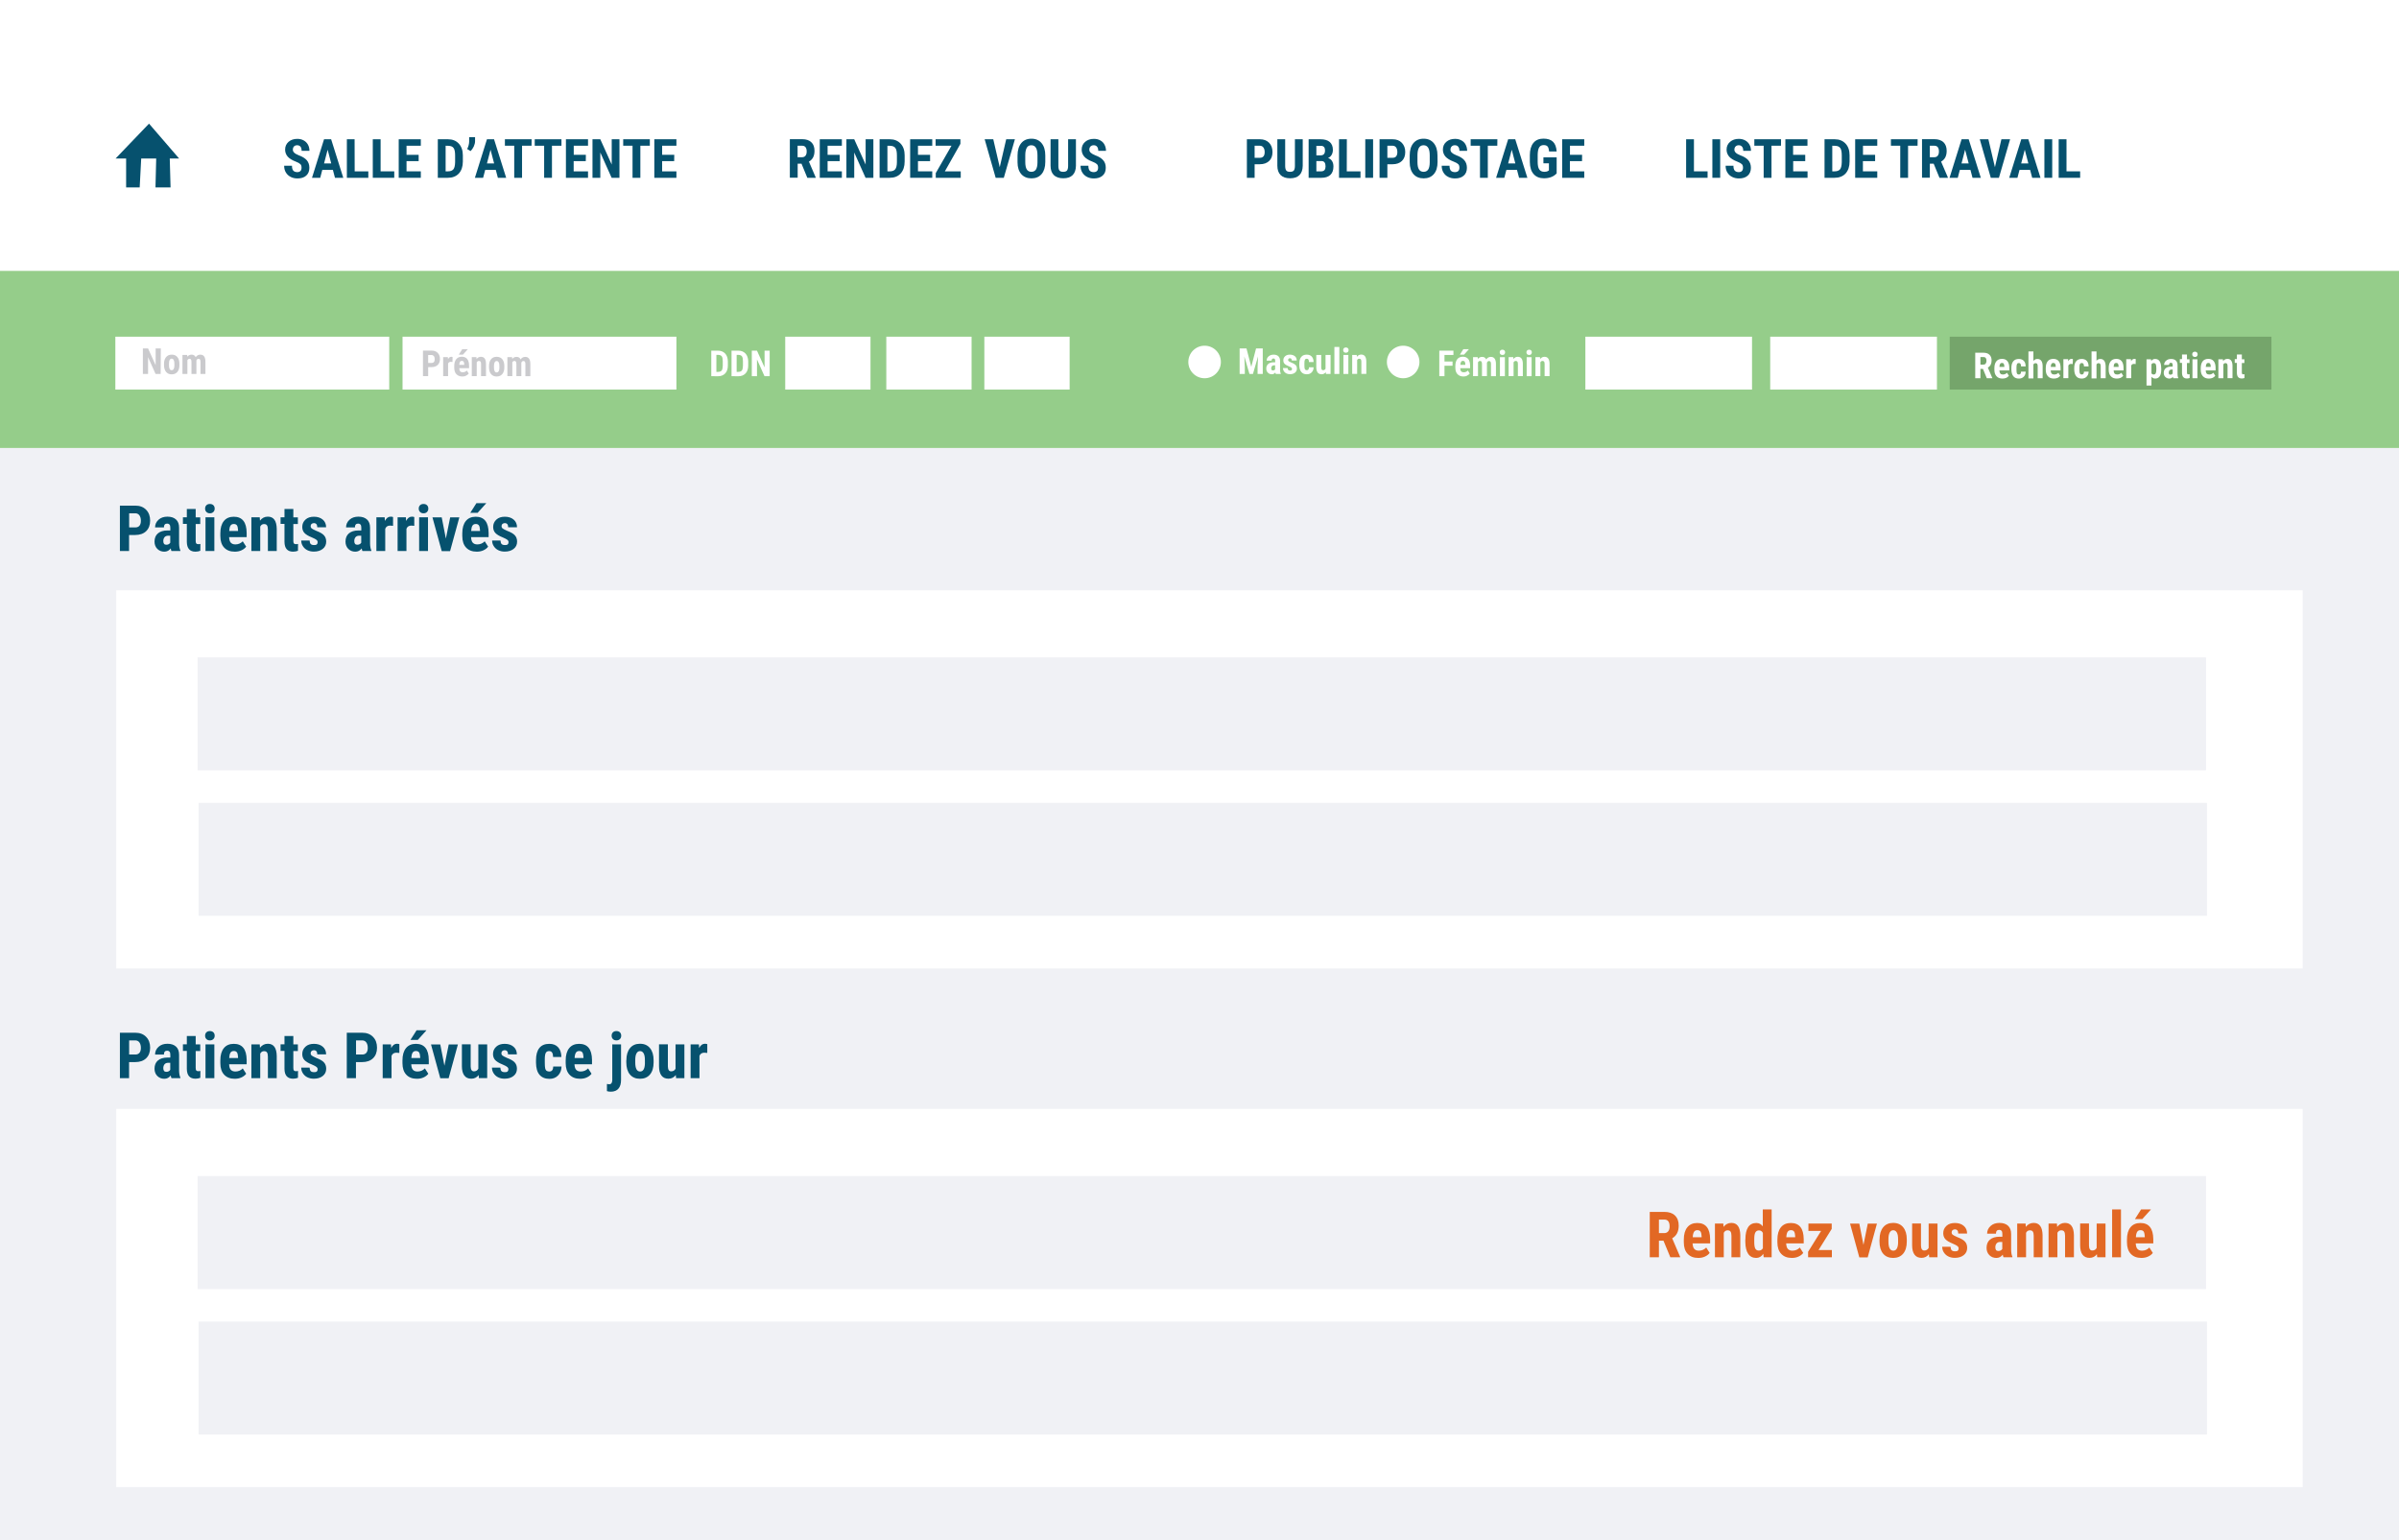 <?xml version="1.0" encoding="utf-8"?>
<!-- Generator: Adobe Illustrator 16.0.0, SVG Export Plug-In . SVG Version: 6.00 Build 0)  -->
<!DOCTYPE svg PUBLIC "-//W3C//DTD SVG 1.1//EN" "http://www.w3.org/Graphics/SVG/1.1/DTD/svg11.dtd">
<svg version="1.1" id="Calque_2_1_" xmlns="http://www.w3.org/2000/svg" xmlns:xlink="http://www.w3.org/1999/xlink" x="0px"
	 y="0px" width="300.72px" height="193.08px" viewBox="0 0 300.72 193.08" style="enable-background:new 0 0 300.72 193.08;"
	 xml:space="preserve">
<rect x="0" style="fill:#FFFFFF;" width="300.72" height="193.08"/>
<rect x="28.27" y="18.01" style="display:none;fill:#004866;" width="32.67" height="4.49"/>
<rect x="69.93" y="18.01" style="display:none;fill:#004866;" width="27.01" height="4.49"/>
<rect x="106.27" y="18.01" style="display:none;fill:#004866;" width="29.67" height="4.49"/>
<rect x="144.88" y="18.01" style="display:none;fill:#004866;" width="32.67" height="4.49"/>
<g>
	<path style="fill:#06516E;" d="M37.8,21.02c0-0.2-0.05-0.35-0.15-0.44c-0.1-0.1-0.28-0.21-0.55-0.31c-0.48-0.18-0.83-0.4-1.04-0.64
		c-0.21-0.25-0.32-0.54-0.32-0.87c0-0.41,0.15-0.73,0.43-0.98c0.29-0.25,0.66-0.37,1.1-0.37c0.3,0,0.56,0.06,0.79,0.19
		c0.23,0.12,0.41,0.3,0.54,0.53s0.19,0.49,0.19,0.78h-0.98c0-0.23-0.05-0.4-0.14-0.52c-0.1-0.12-0.24-0.18-0.42-0.18
		c-0.17,0-0.3,0.05-0.4,0.15c-0.09,0.1-0.14,0.24-0.14,0.41c0,0.13,0.05,0.25,0.16,0.36c0.1,0.11,0.29,0.22,0.56,0.33
		c0.47,0.17,0.81,0.38,1.03,0.63c0.21,0.25,0.32,0.56,0.32,0.95c0,0.42-0.14,0.75-0.4,0.98c-0.27,0.24-0.63,0.35-1.09,0.35
		c-0.31,0-0.6-0.06-0.85-0.19s-0.46-0.31-0.6-0.55c-0.15-0.24-0.22-0.52-0.22-0.85h0.98c0,0.28,0.05,0.48,0.16,0.61
		c0.11,0.12,0.28,0.19,0.53,0.19C37.63,21.56,37.8,21.38,37.8,21.02z"/>
	<path style="fill:#06516E;" d="M41.73,21.3H40.4l-0.26,0.99h-1.03l1.51-4.83h0.89l1.52,4.83h-1.04L41.73,21.3z M40.62,20.49h0.9
		l-0.45-1.72L40.62,20.49z"/>
	<path style="fill:#06516E;" d="M44.46,21.48h1.71v0.81h-2.69v-4.83h0.97L44.46,21.48L44.46,21.48z"/>
	<path style="fill:#06516E;" d="M47.71,21.48h1.71v0.81h-2.69v-4.83h0.98L47.71,21.48L47.71,21.48z"/>
	<path style="fill:#06516E;" d="M52.48,20.2h-1.52v1.28h1.79v0.81h-2.77v-4.83h2.77v0.81h-1.79v1.14h1.52V20.2L52.48,20.2z"/>
	<path style="fill:#06516E;" d="M54.88,22.29v-4.83h1.28c0.56,0,1.01,0.18,1.35,0.54c0.33,0.36,0.51,0.85,0.51,1.47v0.78
		c0,0.63-0.17,1.13-0.5,1.5c-0.34,0.36-0.8,0.54-1.38,0.54L54.88,22.29L54.88,22.29z M55.86,18.27v3.21h0.29
		c0.32,0,0.55-0.09,0.69-0.26c0.13-0.17,0.2-0.47,0.21-0.89V19.5c0-0.45-0.06-0.77-0.19-0.94c-0.12-0.18-0.34-0.27-0.65-0.28
		L55.86,18.27L55.86,18.27z"/>
	<path style="fill:#06516E;" d="M58.99,18.94l-0.43-0.26c0.16-0.31,0.24-0.62,0.25-0.91v-0.58h0.74v0.52c0,0.2-0.06,0.42-0.16,0.65
		C59.28,18.6,59.14,18.79,58.99,18.94z"/>
	<path style="fill:#06516E;" d="M62.15,21.3h-1.33l-0.26,0.99h-1.03l1.51-4.83h0.89l1.52,4.83h-1.04L62.15,21.3z M61.04,20.49h0.9
		l-0.45-1.72L61.04,20.49z"/>
	<path style="fill:#06516E;" d="M66.63,18.27h-1.19v4.02h-0.98v-4.02h-1.17v-0.81h3.35L66.63,18.27L66.63,18.27z"/>
	<path style="fill:#06516E;" d="M70.38,18.27h-1.19v4.02h-0.98v-4.02h-1.18v-0.81h3.35L70.38,18.27L70.38,18.27z"/>
	<path style="fill:#06516E;" d="M73.43,20.2h-1.52v1.28h1.8v0.81h-2.77v-4.83h2.77v0.81h-1.79v1.14h1.52L73.43,20.2L73.43,20.2z"/>
	<path style="fill:#06516E;" d="M77.65,22.29h-0.98l-1.42-3.17v3.17h-0.98v-4.83h0.98l1.43,3.17v-3.17h0.97L77.65,22.29L77.65,22.29
		z"/>
	<path style="fill:#06516E;" d="M81.46,18.27h-1.19v4.02h-0.98v-4.02h-1.17v-0.81h3.34L81.46,18.27L81.46,18.27z"/>
	<path style="fill:#06516E;" d="M84.51,20.2H83v1.28h1.79v0.81h-2.77v-4.83h2.77v0.81H83v1.14h1.52L84.51,20.2L84.51,20.2z"/>
</g>
<g>
	<path style="fill:#06516E;" d="M100.47,20.52h-0.48v1.76h-0.98v-4.83h1.56c0.49,0,0.87,0.13,1.13,0.38c0.27,0.25,0.4,0.61,0.4,1.08
		c0,0.64-0.23,1.09-0.7,1.35l0.85,1.98v0.05h-1.05L100.47,20.52z M99.98,19.71h0.55c0.19,0,0.34-0.06,0.44-0.19
		c0.1-0.13,0.15-0.3,0.15-0.52c0-0.48-0.19-0.73-0.57-0.73h-0.57L99.98,19.71L99.98,19.71z"/>
	<path style="fill:#06516E;" d="M105.26,20.2h-1.52v1.28h1.79v0.81h-2.77v-4.83h2.77v0.81h-1.79v1.14h1.52L105.26,20.2L105.26,20.2z
		"/>
	<path style="fill:#06516E;" d="M109.48,22.29h-0.98l-1.42-3.17v3.17h-0.98v-4.83h0.98l1.43,3.17v-3.17h0.97L109.48,22.29
		L109.48,22.29z"/>
	<path style="fill:#06516E;" d="M110.26,22.29v-4.83h1.28c0.56,0,1.01,0.18,1.35,0.54s0.51,0.85,0.51,1.47v0.78
		c0,0.63-0.17,1.13-0.5,1.5c-0.33,0.36-0.79,0.54-1.38,0.54L110.26,22.29L110.26,22.29z M111.24,18.27v3.21h0.29
		c0.32,0,0.55-0.09,0.69-0.26c0.13-0.17,0.21-0.47,0.21-0.89V19.5c0-0.45-0.06-0.77-0.19-0.94c-0.12-0.18-0.35-0.27-0.65-0.28
		L111.24,18.27L111.24,18.27z"/>
	<path style="fill:#06516E;" d="M116.59,20.2h-1.52v1.28h1.79v0.81h-2.77v-4.83h2.77v0.81h-1.79v1.14h1.52L116.59,20.2L116.59,20.2z
		"/>
	<path style="fill:#06516E;" d="M118.44,21.48h1.99v0.81h-3.13V21.7l1.97-3.43h-1.99v-0.81h3.11v0.57L118.44,21.48z"/>
	<path style="fill:#06516E;" d="M125.32,20.96l0.81-3.5h1.09l-1.39,4.83h-1.02l-1.38-4.83h1.08L125.32,20.96z"/>
	<path style="fill:#06516E;" d="M131.03,20.31c0,0.65-0.16,1.15-0.46,1.51c-0.31,0.36-0.73,0.54-1.27,0.54
		c-0.54,0-0.97-0.18-1.28-0.53c-0.31-0.36-0.47-0.85-0.47-1.49V19.5c0-0.66,0.16-1.18,0.46-1.55s0.73-0.56,1.28-0.56
		c0.54,0,0.96,0.18,1.27,0.55c0.31,0.37,0.47,0.88,0.47,1.54L131.03,20.31L131.03,20.31z M130.05,19.5c0-0.44-0.06-0.76-0.19-0.97
		c-0.12-0.21-0.32-0.32-0.58-0.32c-0.26,0-0.45,0.1-0.57,0.31c-0.12,0.21-0.19,0.52-0.19,0.93v0.86c0,0.42,0.06,0.73,0.19,0.93
		c0.12,0.2,0.32,0.3,0.58,0.3c0.25,0,0.44-0.1,0.57-0.29c0.12-0.19,0.19-0.5,0.19-0.91L130.05,19.5L130.05,19.5z"/>
	<path style="fill:#06516E;" d="M134.87,17.46v3.34c-0.01,0.5-0.15,0.89-0.41,1.15c-0.27,0.27-0.66,0.4-1.17,0.4
		c-0.52,0-0.91-0.13-1.19-0.4c-0.27-0.27-0.41-0.66-0.41-1.17v-3.32h0.98v3.32c0,0.27,0.04,0.47,0.13,0.59
		c0.09,0.12,0.25,0.17,0.48,0.17s0.39-0.06,0.48-0.17c0.08-0.12,0.13-0.31,0.13-0.57v-3.34L134.87,17.46L134.87,17.46z"/>
	<path style="fill:#06516E;" d="M137.65,21.02c0-0.2-0.05-0.35-0.15-0.44c-0.1-0.1-0.28-0.21-0.55-0.31
		c-0.48-0.18-0.83-0.4-1.04-0.64c-0.21-0.25-0.32-0.54-0.32-0.87c0-0.41,0.15-0.73,0.44-0.98c0.29-0.25,0.65-0.37,1.1-0.37
		c0.3,0,0.56,0.06,0.79,0.19c0.23,0.12,0.41,0.3,0.53,0.53c0.12,0.23,0.19,0.49,0.19,0.78h-0.97c0-0.23-0.05-0.4-0.15-0.52
		c-0.1-0.12-0.23-0.18-0.42-0.18c-0.17,0-0.3,0.05-0.4,0.15c-0.1,0.1-0.15,0.24-0.15,0.41c0,0.13,0.05,0.25,0.16,0.36
		c0.11,0.11,0.29,0.22,0.56,0.33c0.47,0.17,0.81,0.38,1.02,0.63c0.22,0.25,0.32,0.56,0.32,0.95c0,0.42-0.13,0.75-0.4,0.98
		c-0.27,0.24-0.63,0.35-1.09,0.35c-0.31,0-0.6-0.06-0.85-0.19s-0.46-0.31-0.6-0.55c-0.15-0.24-0.22-0.52-0.22-0.85h0.98
		c0,0.28,0.05,0.48,0.16,0.61c0.11,0.12,0.29,0.19,0.53,0.19C137.48,21.56,137.65,21.38,137.65,21.02z"/>
</g>
<g>
	<g>
		<path style="fill:#06516E;" d="M157.27,20.59v1.7h-0.97v-4.83h1.64c0.48,0,0.86,0.15,1.15,0.44c0.28,0.3,0.42,0.68,0.42,1.16
			s-0.14,0.85-0.42,1.12c-0.29,0.27-0.67,0.41-1.17,0.41L157.27,20.59L157.27,20.59z M157.27,19.78h0.67c0.19,0,0.33-0.06,0.44-0.18
			c0.1-0.12,0.15-0.3,0.15-0.53c0-0.24-0.05-0.43-0.16-0.58c-0.1-0.14-0.24-0.21-0.42-0.22h-0.68V19.78L157.27,19.78z"/>
		<path style="fill:#06516E;" d="M163.3,17.46v3.34c-0.01,0.5-0.15,0.89-0.41,1.15c-0.27,0.27-0.66,0.4-1.17,0.4
			c-0.52,0-0.91-0.13-1.19-0.4c-0.27-0.27-0.41-0.66-0.41-1.17v-3.32h0.98v3.32c0,0.27,0.04,0.47,0.13,0.59
			c0.09,0.12,0.25,0.17,0.48,0.17s0.4-0.06,0.48-0.17c0.08-0.12,0.13-0.31,0.13-0.57v-3.34L163.3,17.46L163.3,17.46z"/>
		<path style="fill:#06516E;" d="M164.04,22.29v-4.83h1.49c0.5,0,0.89,0.11,1.15,0.34c0.26,0.22,0.4,0.55,0.4,0.99
			c0,0.24-0.06,0.46-0.16,0.63c-0.11,0.18-0.26,0.31-0.45,0.39c0.22,0.06,0.38,0.19,0.5,0.37c0.12,0.19,0.18,0.42,0.18,0.69
			c0,0.47-0.13,0.82-0.39,1.06c-0.26,0.24-0.63,0.36-1.12,0.36L164.04,22.29L164.04,22.29z M165.01,19.48h0.51
			c0.38,0,0.57-0.2,0.57-0.59c0-0.22-0.04-0.38-0.13-0.47c-0.09-0.1-0.23-0.14-0.43-0.14h-0.52L165.01,19.48L165.01,19.48z
			 M165.01,20.19v1.29h0.62c0.17,0,0.31-0.06,0.4-0.16c0.09-0.11,0.13-0.26,0.13-0.46c0-0.43-0.16-0.65-0.47-0.67L165.01,20.19
			L165.01,20.19z"/>
		<path style="fill:#06516E;" d="M168.82,21.48h1.72v0.81h-2.69v-4.83h0.98L168.82,21.48L168.82,21.48z"/>
		<path style="fill:#06516E;" d="M172.12,22.29h-0.98v-4.83h0.98V22.29z"/>
		<path style="fill:#06516E;" d="M173.91,20.59v1.7h-0.98v-4.83h1.65c0.48,0,0.86,0.15,1.14,0.44c0.29,0.3,0.43,0.68,0.43,1.16
			s-0.14,0.85-0.42,1.12c-0.28,0.27-0.67,0.41-1.16,0.41L173.91,20.59L173.91,20.59z M173.91,19.78h0.67c0.19,0,0.33-0.06,0.43-0.18
			c0.1-0.12,0.15-0.3,0.15-0.53c0-0.24-0.05-0.43-0.15-0.58c-0.1-0.14-0.24-0.21-0.42-0.22h-0.68V19.78L173.91,19.78z"/>
		<path style="fill:#06516E;" d="M180.2,20.31c0,0.65-0.15,1.15-0.46,1.51c-0.31,0.36-0.73,0.54-1.28,0.54s-0.97-0.18-1.28-0.53
			c-0.31-0.36-0.47-0.85-0.47-1.49V19.5c0-0.66,0.15-1.18,0.46-1.55c0.31-0.37,0.73-0.56,1.28-0.56c0.54,0,0.96,0.18,1.27,0.55
			c0.31,0.37,0.47,0.88,0.47,1.54L180.2,20.31L180.2,20.31z M179.22,19.5c0-0.44-0.06-0.76-0.19-0.97
			c-0.13-0.21-0.32-0.32-0.58-0.32c-0.26,0-0.45,0.1-0.58,0.31c-0.12,0.21-0.19,0.52-0.19,0.93v0.86c0,0.42,0.06,0.73,0.19,0.93
			c0.12,0.2,0.32,0.3,0.59,0.3c0.25,0,0.44-0.1,0.57-0.29c0.12-0.19,0.19-0.5,0.19-0.91L179.22,19.5L179.22,19.5z"/>
		<path style="fill:#06516E;" d="M182.94,21.02c0-0.2-0.05-0.35-0.15-0.44c-0.1-0.1-0.28-0.21-0.55-0.31
			c-0.48-0.18-0.83-0.4-1.05-0.64c-0.21-0.25-0.32-0.54-0.32-0.87c0-0.41,0.14-0.73,0.43-0.98c0.29-0.25,0.65-0.37,1.1-0.37
			c0.3,0,0.56,0.06,0.79,0.19c0.23,0.12,0.41,0.3,0.53,0.53c0.12,0.23,0.19,0.49,0.19,0.78h-0.97c0-0.23-0.05-0.4-0.15-0.52
			c-0.1-0.12-0.23-0.18-0.42-0.18c-0.17,0-0.3,0.05-0.4,0.15c-0.1,0.1-0.15,0.24-0.15,0.41c0,0.13,0.05,0.25,0.16,0.36
			c0.11,0.11,0.29,0.22,0.56,0.33c0.47,0.17,0.81,0.38,1.02,0.63c0.21,0.25,0.32,0.56,0.32,0.95c0,0.42-0.13,0.75-0.4,0.98
			c-0.27,0.24-0.63,0.35-1.09,0.35c-0.31,0-0.6-0.06-0.85-0.19c-0.26-0.13-0.46-0.31-0.6-0.55c-0.15-0.24-0.22-0.52-0.22-0.85h0.98
			c0,0.28,0.06,0.48,0.16,0.61c0.11,0.12,0.29,0.19,0.53,0.19C182.77,21.56,182.94,21.38,182.94,21.02z"/>
		<path style="fill:#06516E;" d="M187.69,18.27h-1.19v4.02h-0.98v-4.02h-1.17v-0.81h3.35L187.69,18.27L187.69,18.27z"/>
		<path style="fill:#06516E;" d="M190.16,21.3h-1.33l-0.26,0.99h-1.03l1.51-4.83h0.89l1.52,4.83h-1.04L190.16,21.3z M189.05,20.49
			h0.9l-0.45-1.72L189.05,20.49z"/>
		<path style="fill:#06516E;" d="M195.13,21.74c-0.19,0.2-0.42,0.36-0.69,0.46c-0.27,0.1-0.57,0.15-0.9,0.15
			c-0.55,0-0.98-0.17-1.29-0.52c-0.31-0.34-0.47-0.84-0.48-1.5v-0.87c0-0.67,0.15-1.18,0.44-1.54c0.29-0.36,0.72-0.54,1.27-0.54
			c0.52,0,0.92,0.13,1.19,0.39c0.27,0.26,0.42,0.66,0.46,1.22h-0.95c-0.03-0.31-0.09-0.52-0.19-0.63c-0.1-0.11-0.26-0.17-0.48-0.17
			c-0.26,0-0.46,0.09-0.57,0.29c-0.12,0.19-0.18,0.5-0.19,0.92v0.88c0,0.44,0.06,0.76,0.2,0.96c0.13,0.2,0.35,0.3,0.65,0.3
			c0.19,0,0.35-0.04,0.47-0.12l0.09-0.06v-0.89h-0.69v-0.74h1.66L195.13,21.74L195.13,21.74z"/>
		<path style="fill:#06516E;" d="M198.31,20.2h-1.52v1.28h1.8v0.81h-2.77v-4.83h2.77v0.81h-1.79v1.14h1.52L198.31,20.2L198.31,20.2z
			"/>
	</g>
</g>
<g>
	<g>
		<path style="fill:#06516E;" d="M212.34,21.48h1.71v0.81h-2.69v-4.83h0.98V21.48z"/>
		<path style="fill:#06516E;" d="M215.63,22.29h-0.98v-4.83h0.98V22.29z"/>
		<path style="fill:#06516E;" d="M218.49,21.02c0-0.2-0.05-0.35-0.15-0.44c-0.1-0.1-0.29-0.21-0.55-0.31
			c-0.48-0.18-0.83-0.4-1.04-0.64c-0.21-0.25-0.32-0.54-0.32-0.87c0-0.41,0.15-0.73,0.44-0.98c0.29-0.25,0.65-0.37,1.1-0.37
			c0.29,0,0.56,0.06,0.79,0.19c0.23,0.12,0.41,0.3,0.54,0.53s0.19,0.49,0.19,0.78h-0.97c0-0.23-0.05-0.4-0.15-0.52
			c-0.1-0.12-0.23-0.18-0.41-0.18c-0.17,0-0.3,0.05-0.4,0.15c-0.1,0.1-0.15,0.24-0.15,0.41c0,0.13,0.05,0.25,0.16,0.36
			c0.1,0.11,0.29,0.22,0.56,0.33c0.47,0.17,0.81,0.38,1.03,0.63c0.21,0.25,0.32,0.56,0.32,0.95c0,0.42-0.14,0.75-0.4,0.98
			c-0.27,0.24-0.63,0.35-1.1,0.35c-0.31,0-0.6-0.06-0.85-0.19c-0.26-0.13-0.46-0.31-0.6-0.55c-0.15-0.24-0.22-0.52-0.22-0.85h0.98
			c0,0.28,0.05,0.48,0.16,0.61c0.11,0.12,0.28,0.19,0.53,0.19C218.32,21.56,218.49,21.38,218.49,21.02z"/>
		<path style="fill:#06516E;" d="M223.25,18.27h-1.19v4.02h-0.98v-4.02h-1.17v-0.81h3.35L223.25,18.27L223.25,18.27z"/>
		<path style="fill:#06516E;" d="M226.3,20.2h-1.52v1.28h1.8v0.81h-2.78v-4.83h2.77v0.81h-1.8v1.14h1.52V20.2L226.3,20.2z"/>
		<path style="fill:#06516E;" d="M228.71,22.29v-4.83h1.28c0.56,0,1.01,0.18,1.35,0.54c0.34,0.36,0.51,0.85,0.51,1.47v0.78
			c0,0.63-0.17,1.13-0.5,1.5c-0.34,0.36-0.8,0.54-1.39,0.54L228.71,22.29L228.71,22.29z M229.68,18.27v3.21h0.29
			c0.32,0,0.55-0.09,0.69-0.26c0.13-0.17,0.2-0.47,0.21-0.89V19.5c0-0.45-0.06-0.77-0.19-0.94c-0.12-0.18-0.34-0.27-0.64-0.28
			L229.68,18.27L229.68,18.27z"/>
		<path style="fill:#06516E;" d="M235.04,20.2h-1.52v1.28h1.8v0.81h-2.77v-4.83h2.77v0.81h-1.79v1.14h1.52V20.2L235.04,20.2z"/>
		<path style="fill:#06516E;" d="M240.37,18.27h-1.19v4.02h-0.98v-4.02h-1.17v-0.81h3.35L240.37,18.27L240.37,18.27z"/>
		<path style="fill:#06516E;" d="M242.39,20.52h-0.48v1.76h-0.98v-4.83h1.56c0.48,0,0.86,0.13,1.13,0.38
			c0.26,0.25,0.4,0.61,0.4,1.08c0,0.64-0.23,1.09-0.7,1.35l0.85,1.98v0.05h-1.05L242.39,20.52z M241.91,19.71h0.55
			c0.19,0,0.34-0.06,0.44-0.19c0.1-0.13,0.15-0.3,0.15-0.52c0-0.48-0.19-0.73-0.57-0.73h-0.57L241.91,19.71L241.91,19.71z"/>
		<path style="fill:#06516E;" d="M247,21.3h-1.33l-0.26,0.99h-1.03l1.51-4.83h0.89l1.52,4.83h-1.04L247,21.3z M245.88,20.49h0.9
			l-0.45-1.72L245.88,20.49z"/>
		<path style="fill:#06516E;" d="M250.07,20.96l0.81-3.5h1.09l-1.4,4.83h-1.02l-1.38-4.83h1.08L250.07,20.96z"/>
		<path style="fill:#06516E;" d="M254.48,21.3h-1.33l-0.26,0.99h-1.03l1.51-4.83h0.89l1.52,4.83h-1.04L254.48,21.3z M253.36,20.49
			h0.9l-0.45-1.72L253.36,20.49z"/>
		<path style="fill:#06516E;" d="M257.25,22.29h-0.98v-4.83h0.98V22.29z"/>
		<path style="fill:#06516E;" d="M259.04,21.48h1.71v0.81h-2.69v-4.83h0.98L259.04,21.48L259.04,21.48z"/>
	</g>
</g>
<polygon style="fill:#06516E;" points="17.51,23.5 15.81,23.5 15.81,19.87 14.49,19.87 18.68,15.5 22.45,19.87 21.28,19.87 
	21.38,23.5 19.49,23.5 19.58,19.87 17.7,19.87 "/>
<rect x="14.27" y="18.01" style="display:none;fill:#004866;" width="5" height="4.49"/>
<rect x="12.9" y="42.21" style="fill:#FFFFFF;" width="36.67" height="9.9"/>
<rect x="52.23" y="42.21" style="fill:#FFFFFF;" width="36.67" height="9.9"/>
<rect x="97.57" y="42.21" style="fill:#FFFFFF;" width="12" height="9.9"/>
<rect x="112.17" y="42.21" style="fill:#FFFFFF;" width="12" height="9.9"/>
<rect x="126.76" y="42.21" style="fill:#FFFFFF;" width="12" height="9.9"/>
<rect x="218.9" y="42.21" style="fill:#FFFFFF;" width="21.67" height="9.9"/>
<rect x="242.9" y="42.63" style="fill:#FFFFFF;" width="21.67" height="9.9"/>
<circle style="fill:#FFFFFF;" cx="150.26" cy="47.42" r="2.36"/>
<circle style="fill:#FFFFFF;" cx="175.89" cy="47.42" r="2.36"/>
<circle style="fill:#FFFFFF;" cx="199.57" cy="47.16" r="2.36"/>
<rect x="9.59" y="5.96" style="display:none;fill:#FFFFFF;" width="300.72" height="193.08"/>
<rect x="0" y="56.16" style="fill:#F0F1F5;" width="300.72" height="136.92"/>
<path style="fill:#F0F1F5;" d="M24.36,164.28h251.76v14.16H24.36V164.28z M24.48,146.4h251.76v14.16H24.48V146.4z M24.36,128.16
	h251.76v14.16H24.36V128.16z"/>
<rect x="14.57" y="74" style="fill:#FFFFFF;" width="274.08" height="47.41"/>
<path style="fill:#F0F1F5;" d="M24.89,100.65h251.76v14.16H24.89V100.65z M24.77,82.41h251.76v14.16H24.77V82.41z"/>
<rect x="14.57" y="139.02" style="fill:#FFFFFF;" width="274.08" height="47.41"/>
<path style="fill:#F0F1F5;" d="M24.89,165.68h251.76v14.16H24.89V165.68z M24.77,147.44h251.76v14.16H24.77V147.44z"/>
<rect x="0" y="33.96" style="fill:#95CD8A;" width="300.72" height="22.2"/>
<rect x="14.46" y="42.21" style="fill:#FFFFFF;" width="34.33" height="6.63"/>
<rect x="50.46" y="42.21" style="fill:#FFFFFF;" width="34.33" height="6.63"/>
<rect x="98.43" y="42.21" style="fill:#FFFFFF;" width="10.69" height="6.63"/>
<rect x="111.1" y="42.21" style="fill:#FFFFFF;" width="10.69" height="6.63"/>
<rect x="123.39" y="42.21" style="fill:#FFFFFF;" width="10.69" height="6.63"/>
<rect x="198.73" y="42.21" style="fill:#FFFFFF;" width="20.89" height="6.63"/>
<rect x="221.9" y="42.21" style="fill:#FFFFFF;" width="20.9" height="6.63"/>
<rect x="244.4" y="42.21" style="fill:#75A56B;" width="40.33" height="6.63"/>
<circle style="fill:#FFFFFF;" cx="151" cy="45.38" r="2.04"/>
<circle style="fill:#FFFFFF;" cx="175.89" cy="45.38" r="2.04"/>
<g>
	<path style="fill:#FFFFFF;" d="M89.16,47.16v-3.2H90c0.37,0,0.67,0.12,0.9,0.36c0.22,0.24,0.33,0.56,0.34,0.98v0.52
		c0,0.42-0.11,0.75-0.33,0.99c-0.23,0.24-0.53,0.36-0.92,0.36L89.16,47.16L89.16,47.16z M89.8,44.5v2.12H90
		c0.22,0,0.37-0.06,0.46-0.17c0.09-0.11,0.13-0.31,0.14-0.59v-0.56c0-0.3-0.04-0.51-0.12-0.62c-0.08-0.12-0.23-0.18-0.43-0.19H89.8z
		"/>
	<path style="fill:#FFFFFF;" d="M91.7,47.16v-3.2h0.85c0.37,0,0.67,0.12,0.9,0.36c0.22,0.24,0.33,0.56,0.34,0.98v0.52
		c0,0.42-0.11,0.75-0.33,0.99c-0.23,0.24-0.53,0.36-0.92,0.36L91.7,47.16L91.7,47.16z M92.34,44.5v2.12h0.19
		c0.22,0,0.37-0.06,0.46-0.17c0.09-0.11,0.13-0.31,0.14-0.59v-0.56c0-0.3-0.04-0.51-0.12-0.62c-0.08-0.12-0.23-0.18-0.43-0.19H92.34
		z"/>
	<path style="fill:#FFFFFF;" d="M96.48,47.16h-0.65l-0.94-2.1v2.1h-0.65v-3.2h0.65l0.95,2.1v-2.1h0.64L96.48,47.16L96.48,47.16z"/>
</g>
<g>
	<path style="fill:#FFFFFF;" d="M156.25,43.68l0.6,2.31l0.6-2.31h0.84v3.2h-0.65v-0.87l0.06-1.33l-0.64,2.2h-0.44l-0.64-2.2
		l0.06,1.33v0.87h-0.65v-3.2H156.25z"/>
	<path style="fill:#FFFFFF;" d="M159.92,46.88c-0.02-0.04-0.04-0.1-0.05-0.19c-0.11,0.15-0.26,0.23-0.45,0.23
		c-0.2,0-0.36-0.07-0.49-0.2c-0.13-0.13-0.2-0.3-0.2-0.51c0-0.25,0.08-0.44,0.24-0.58c0.16-0.14,0.39-0.21,0.69-0.21h0.19v-0.19
		c0-0.11-0.02-0.18-0.06-0.23c-0.04-0.04-0.09-0.06-0.16-0.06c-0.15,0-0.23,0.09-0.23,0.27h-0.62c0-0.22,0.08-0.4,0.25-0.54
		c0.16-0.14,0.37-0.21,0.62-0.21c0.26,0,0.46,0.07,0.6,0.2c0.14,0.14,0.21,0.33,0.21,0.58v1.12c0,0.21,0.03,0.37,0.09,0.48v0.04
		L159.92,46.88L159.92,46.88L159.92,46.88z M159.55,46.44c0.07,0,0.13-0.01,0.18-0.04c0.05-0.03,0.09-0.06,0.11-0.1v-0.5h-0.15
		c-0.1,0-0.19,0.03-0.25,0.1c-0.06,0.07-0.09,0.16-0.09,0.27C159.35,46.35,159.42,46.44,159.55,46.44z"/>
	<path style="fill:#FFFFFF;" d="M161.96,46.24c0-0.05-0.03-0.1-0.08-0.15c-0.05-0.05-0.16-0.1-0.34-0.18
		c-0.26-0.1-0.43-0.21-0.53-0.32c-0.1-0.11-0.14-0.25-0.14-0.42c0-0.21,0.07-0.38,0.22-0.51c0.15-0.14,0.35-0.2,0.6-0.2
		c0.26,0,0.47,0.07,0.63,0.2c0.16,0.13,0.23,0.32,0.23,0.54h-0.62c0-0.19-0.08-0.29-0.24-0.29c-0.06,0-0.12,0.02-0.16,0.06
		c-0.04,0.04-0.06,0.1-0.06,0.17c0,0.05,0.02,0.1,0.07,0.14c0.05,0.04,0.16,0.1,0.33,0.17c0.25,0.09,0.43,0.2,0.54,0.31
		c0.1,0.11,0.16,0.26,0.16,0.45c0,0.21-0.08,0.38-0.24,0.51c-0.16,0.13-0.37,0.19-0.63,0.19c-0.17,0-0.33-0.03-0.46-0.1
		c-0.13-0.07-0.24-0.16-0.31-0.28c-0.07-0.12-0.11-0.25-0.11-0.39h0.59c0,0.11,0.02,0.19,0.08,0.24c0.05,0.05,0.12,0.08,0.23,0.08
		C161.88,46.47,161.96,46.39,161.96,46.24z"/>
	<path style="fill:#FFFFFF;" d="M163.81,46.41c0.18,0,0.27-0.12,0.27-0.36h0.58c0,0.26-0.08,0.47-0.24,0.63
		c-0.15,0.16-0.35,0.24-0.6,0.24c-0.31,0-0.54-0.09-0.7-0.29c-0.16-0.19-0.24-0.47-0.25-0.84v-0.19c0-0.37,0.08-0.66,0.24-0.85
		c0.16-0.2,0.39-0.29,0.7-0.29c0.26,0,0.47,0.08,0.62,0.24c0.15,0.16,0.23,0.39,0.23,0.69h-0.58c0-0.14-0.02-0.24-0.06-0.31
		c-0.04-0.07-0.11-0.11-0.21-0.11c-0.1,0-0.19,0.04-0.23,0.12c-0.05,0.08-0.07,0.23-0.07,0.45v0.24c0,0.19,0.01,0.33,0.03,0.41
		c0.02,0.08,0.05,0.13,0.1,0.17C163.67,46.39,163.73,46.41,163.81,46.41z"/>
	<path style="fill:#FFFFFF;" d="M166.19,46.66c-0.13,0.17-0.31,0.26-0.52,0.26c-0.22,0-0.38-0.07-0.5-0.22
		c-0.11-0.15-0.17-0.37-0.17-0.66V44.5h0.62v1.56c0,0.23,0.08,0.35,0.23,0.35c0.14,0,0.24-0.06,0.31-0.19V44.5h0.63v2.38h-0.58
		L166.19,46.66z"/>
	<path style="fill:#FFFFFF;" d="M167.89,46.88h-0.62V43.5h0.62V46.88z"/>
	<path style="fill:#FFFFFF;" d="M168.37,43.89c0-0.1,0.03-0.18,0.09-0.24c0.06-0.06,0.15-0.09,0.25-0.09c0.1,0,0.19,0.03,0.25,0.09
		c0.06,0.06,0.09,0.14,0.09,0.24c0,0.09-0.03,0.17-0.09,0.24c-0.06,0.06-0.15,0.09-0.25,0.09c-0.1,0-0.19-0.03-0.25-0.09
		C168.4,44.06,168.37,43.98,168.37,43.89z M169.02,46.88h-0.62V44.5h0.62V46.88z"/>
	<path style="fill:#FFFFFF;" d="M170.07,44.5l0.02,0.23c0.14-0.19,0.32-0.28,0.55-0.28c0.41,0,0.62,0.29,0.63,0.86v1.56h-0.62v-1.52
		c0-0.14-0.02-0.23-0.06-0.29c-0.04-0.06-0.11-0.09-0.21-0.09c-0.11,0-0.2,0.06-0.26,0.17v1.73h-0.62V44.5H170.07z"/>
</g>
<g>
	<path style="fill:#FFFFFF;" d="M182.08,45.85h-1.01v1.31h-0.65v-3.2h1.77v0.54h-1.12v0.82h1.01V45.85z"/>
	<path style="fill:#FFFFFF;" d="M183.45,47.2c-0.32,0-0.57-0.1-0.75-0.29c-0.18-0.19-0.27-0.46-0.27-0.82v-0.19
		c0-0.38,0.08-0.66,0.24-0.87c0.16-0.2,0.4-0.31,0.7-0.31c0.3,0,0.52,0.1,0.68,0.29c0.15,0.19,0.23,0.47,0.23,0.85v0.3h-1.24
		c0.01,0.18,0.05,0.31,0.12,0.39s0.17,0.12,0.32,0.12c0.21,0,0.38-0.07,0.52-0.22l0.24,0.38c-0.08,0.1-0.19,0.19-0.33,0.26
		C183.78,47.17,183.62,47.2,183.45,47.2z M183.43,43.78h0.7l-0.61,0.68H183L183.43,43.78z M183.06,45.74h0.62v-0.06
		c0-0.14-0.02-0.25-0.07-0.33c-0.04-0.07-0.12-0.11-0.23-0.11c-0.1,0-0.19,0.04-0.23,0.12C183.1,45.45,183.07,45.57,183.06,45.74z"
		/>
	<path style="fill:#FFFFFF;" d="M185.23,44.78l0.02,0.22c0.14-0.18,0.32-0.26,0.55-0.26c0.24,0,0.4,0.11,0.5,0.32
		c0.14-0.21,0.33-0.32,0.58-0.32c0.42,0,0.63,0.29,0.64,0.86v1.56h-0.62v-1.52c0-0.14-0.02-0.23-0.06-0.29s-0.1-0.09-0.19-0.09
		c-0.12,0-0.2,0.07-0.26,0.21l0,0.07v1.61h-0.62v-1.51c0-0.14-0.02-0.23-0.06-0.3c-0.03-0.06-0.1-0.09-0.19-0.09
		c-0.1,0-0.19,0.06-0.25,0.17v1.73h-0.62v-2.38H185.23z"/>
	<path style="fill:#FFFFFF;" d="M187.99,44.17c0-0.1,0.03-0.18,0.09-0.24c0.06-0.06,0.14-0.09,0.25-0.09c0.1,0,0.19,0.03,0.25,0.09
		c0.06,0.06,0.09,0.14,0.09,0.24c0,0.09-0.03,0.17-0.09,0.24s-0.15,0.09-0.25,0.09c-0.1,0-0.19-0.03-0.25-0.09
		C188.02,44.34,187.99,44.26,187.99,44.17z M188.64,47.16h-0.62v-2.38h0.62V47.16z"/>
	<path style="fill:#FFFFFF;" d="M189.69,44.78l0.02,0.23c0.14-0.19,0.32-0.28,0.55-0.28c0.41,0,0.62,0.29,0.63,0.86v1.56h-0.62
		v-1.52c0-0.14-0.02-0.23-0.06-0.29s-0.11-0.09-0.21-0.09c-0.11,0-0.2,0.06-0.27,0.17v1.73h-0.62v-2.38H189.69z"/>
	<path style="fill:#FFFFFF;" d="M191.34,44.17c0-0.1,0.03-0.18,0.09-0.24c0.06-0.06,0.15-0.09,0.25-0.09c0.1,0,0.19,0.03,0.25,0.09
		c0.06,0.06,0.09,0.14,0.09,0.24c0,0.09-0.03,0.17-0.09,0.24s-0.15,0.09-0.25,0.09c-0.1,0-0.19-0.03-0.25-0.09
		C191.37,44.34,191.34,44.26,191.34,44.17z M191.99,47.16h-0.62v-2.38h0.62V47.16z"/>
	<path style="fill:#FFFFFF;" d="M193.04,44.78l0.02,0.23c0.15-0.19,0.32-0.28,0.55-0.28c0.41,0,0.62,0.29,0.63,0.86v1.56h-0.62
		v-1.52c0-0.14-0.02-0.23-0.06-0.29s-0.11-0.09-0.21-0.09c-0.11,0-0.2,0.06-0.26,0.17v1.73h-0.62v-2.38H193.04z"/>
</g>
<g>
	<path style="fill:#FFFFFF;" d="M248.57,46.25h-0.32v1.17h-0.65v-3.2h1.03c0.32,0,0.57,0.08,0.75,0.25
		c0.18,0.17,0.27,0.41,0.27,0.72c0,0.42-0.15,0.72-0.47,0.89l0.56,1.31v0.03h-0.69L248.57,46.25z M248.25,45.71h0.37
		c0.13,0,0.23-0.04,0.29-0.13c0.06-0.08,0.1-0.2,0.1-0.34c0-0.32-0.12-0.48-0.38-0.48h-0.38V45.71L248.25,45.71z"/>
	<path style="fill:#FFFFFF;" d="M251.02,47.46c-0.32,0-0.57-0.09-0.75-0.29c-0.18-0.19-0.27-0.46-0.27-0.82v-0.19
		c0-0.38,0.08-0.66,0.25-0.87c0.16-0.2,0.4-0.3,0.71-0.3c0.3,0,0.52,0.09,0.68,0.29c0.15,0.19,0.23,0.47,0.23,0.85v0.31h-1.24
		c0.01,0.18,0.05,0.31,0.12,0.39c0.06,0.08,0.17,0.12,0.31,0.12c0.21,0,0.38-0.07,0.52-0.22l0.24,0.38
		c-0.08,0.1-0.19,0.19-0.33,0.26C251.35,47.43,251.19,47.46,251.02,47.46z M250.63,46h0.62v-0.06c-0.01-0.14-0.03-0.25-0.07-0.33
		c-0.04-0.07-0.12-0.11-0.23-0.11c-0.11,0-0.19,0.04-0.23,0.12C250.67,45.7,250.64,45.83,250.63,46z"/>
	<path style="fill:#FFFFFF;" d="M253.07,46.95c0.18,0,0.27-0.12,0.27-0.36h0.58c0,0.26-0.08,0.47-0.23,0.63
		c-0.16,0.16-0.36,0.24-0.61,0.24c-0.31,0-0.54-0.09-0.7-0.29c-0.16-0.19-0.24-0.47-0.25-0.84v-0.19c0-0.37,0.08-0.66,0.24-0.85
		c0.16-0.2,0.4-0.29,0.7-0.29c0.26,0,0.47,0.08,0.62,0.24c0.15,0.16,0.23,0.39,0.23,0.69h-0.58c0-0.14-0.02-0.24-0.06-0.31
		c-0.04-0.07-0.11-0.11-0.21-0.11c-0.11,0-0.19,0.04-0.23,0.12c-0.05,0.08-0.07,0.23-0.07,0.45v0.24c0,0.19,0.01,0.33,0.03,0.41
		s0.05,0.13,0.09,0.17C252.93,46.93,252.99,46.95,253.07,46.95z"/>
	<path style="fill:#FFFFFF;" d="M254.89,45.25c0.14-0.17,0.3-0.25,0.5-0.25c0.22,0,0.38,0.08,0.49,0.23
		c0.11,0.15,0.17,0.38,0.17,0.68v1.51h-0.62v-1.5c0-0.14-0.02-0.24-0.06-0.3c-0.04-0.06-0.11-0.09-0.21-0.09
		c-0.11,0-0.2,0.05-0.27,0.16v1.75h-0.62v-3.38h0.62V45.25L254.89,45.25z"/>
	<path style="fill:#FFFFFF;" d="M257.46,47.46c-0.32,0-0.57-0.09-0.75-0.29c-0.18-0.19-0.27-0.46-0.27-0.82v-0.19
		c0-0.38,0.08-0.66,0.24-0.87c0.16-0.2,0.4-0.3,0.71-0.3c0.3,0,0.52,0.09,0.68,0.29c0.15,0.19,0.23,0.47,0.23,0.85v0.31h-1.24
		c0.01,0.18,0.05,0.31,0.12,0.39s0.18,0.12,0.32,0.12c0.21,0,0.38-0.07,0.52-0.22l0.24,0.38c-0.08,0.1-0.19,0.19-0.33,0.26
		C257.78,47.43,257.63,47.46,257.46,47.46z M257.07,46h0.62v-0.06c0-0.14-0.02-0.25-0.07-0.33c-0.05-0.07-0.12-0.11-0.23-0.11
		c-0.11,0-0.19,0.04-0.23,0.12C257.1,45.7,257.08,45.83,257.07,46z"/>
	<path style="fill:#FFFFFF;" d="M259.82,45.64l-0.2-0.02c-0.17,0-0.29,0.07-0.35,0.22v1.57h-0.62v-2.38h0.59l0.02,0.26
		c0.1-0.2,0.23-0.3,0.41-0.3c0.07,0,0.13,0.01,0.17,0.03L259.82,45.64z"/>
	<path style="fill:#FFFFFF;" d="M260.96,46.95c0.18,0,0.27-0.12,0.27-0.36h0.58c0,0.26-0.08,0.47-0.24,0.63
		c-0.16,0.16-0.36,0.24-0.61,0.24c-0.31,0-0.54-0.09-0.7-0.29c-0.16-0.19-0.24-0.47-0.25-0.84v-0.19c0-0.37,0.08-0.66,0.24-0.85
		c0.16-0.2,0.4-0.29,0.71-0.29c0.26,0,0.47,0.08,0.62,0.24c0.15,0.16,0.23,0.39,0.23,0.69h-0.58c0-0.14-0.02-0.24-0.06-0.31
		c-0.04-0.07-0.11-0.11-0.21-0.11c-0.11,0-0.19,0.04-0.23,0.12c-0.05,0.08-0.07,0.23-0.07,0.45v0.24c0,0.19,0.01,0.33,0.03,0.41
		c0.02,0.08,0.05,0.13,0.1,0.17C260.82,46.93,260.88,46.95,260.96,46.95z"/>
	<path style="fill:#FFFFFF;" d="M262.78,45.25c0.13-0.17,0.3-0.25,0.5-0.25c0.22,0,0.38,0.08,0.49,0.23
		c0.11,0.15,0.17,0.38,0.18,0.68v1.51h-0.62v-1.5c0-0.14-0.02-0.24-0.06-0.3s-0.11-0.09-0.21-0.09c-0.11,0-0.2,0.05-0.26,0.16v1.75
		h-0.62v-3.38h0.62V45.25L262.78,45.25z"/>
	<path style="fill:#FFFFFF;" d="M265.35,47.46c-0.32,0-0.57-0.09-0.75-0.29c-0.18-0.19-0.27-0.46-0.27-0.82v-0.19
		c0-0.38,0.08-0.66,0.25-0.87c0.16-0.2,0.4-0.3,0.7-0.3c0.3,0,0.52,0.09,0.68,0.29c0.15,0.19,0.23,0.47,0.23,0.85v0.31h-1.24
		c0.01,0.18,0.05,0.31,0.12,0.39c0.07,0.08,0.18,0.12,0.32,0.12c0.21,0,0.38-0.07,0.52-0.22l0.24,0.38
		c-0.07,0.1-0.19,0.19-0.33,0.26C265.67,47.43,265.52,47.46,265.35,47.46z M264.95,46h0.62v-0.06c0-0.14-0.03-0.25-0.07-0.33
		c-0.04-0.07-0.12-0.11-0.23-0.11s-0.19,0.04-0.24,0.12C264.99,45.7,264.96,45.83,264.95,46z"/>
	<path style="fill:#FFFFFF;" d="M267.71,45.64l-0.21-0.02c-0.17,0-0.29,0.07-0.35,0.22v1.57h-0.62v-2.38h0.59l0.02,0.26
		c0.1-0.2,0.23-0.3,0.41-0.3c0.07,0,0.13,0.01,0.17,0.03L267.71,45.64z"/>
	<path style="fill:#FFFFFF;" d="M270.92,46.3c0,0.37-0.06,0.66-0.19,0.86c-0.13,0.2-0.32,0.3-0.57,0.3c-0.19,0-0.35-0.08-0.47-0.23
		v1.1h-0.62v-3.29h0.57l0.02,0.22c0.12-0.17,0.28-0.26,0.48-0.26c0.25,0,0.44,0.09,0.57,0.28s0.19,0.47,0.2,0.85L270.92,46.3
		L270.92,46.3z M270.3,46.15c0-0.23-0.02-0.39-0.07-0.49c-0.05-0.1-0.14-0.14-0.26-0.14c-0.13,0-0.22,0.05-0.28,0.16v1.12
		c0.06,0.1,0.15,0.15,0.28,0.15c0.12,0,0.21-0.05,0.26-0.16c0.05-0.1,0.07-0.27,0.07-0.49V46.15L270.3,46.15z"/>
	<path style="fill:#FFFFFF;" d="M272.43,47.42c-0.02-0.04-0.04-0.1-0.05-0.19c-0.11,0.15-0.26,0.23-0.45,0.23
		c-0.2,0-0.37-0.07-0.5-0.2c-0.13-0.13-0.2-0.3-0.2-0.51c0-0.25,0.08-0.44,0.24-0.58c0.16-0.14,0.39-0.21,0.69-0.21h0.19v-0.19
		c0-0.11-0.02-0.18-0.06-0.23c-0.04-0.04-0.09-0.06-0.16-0.06c-0.15,0-0.23,0.09-0.23,0.27h-0.62c0-0.22,0.08-0.4,0.25-0.54
		c0.16-0.14,0.37-0.21,0.62-0.21c0.26,0,0.46,0.07,0.6,0.2c0.14,0.14,0.21,0.33,0.21,0.58v1.12c0,0.21,0.03,0.37,0.09,0.48v0.04
		H272.43z M272.06,46.97c0.07,0,0.13-0.01,0.18-0.04c0.05-0.03,0.08-0.06,0.11-0.1v-0.5h-0.15c-0.1,0-0.19,0.03-0.25,0.1
		c-0.06,0.07-0.09,0.16-0.09,0.27C271.85,46.89,271.92,46.97,272.06,46.97z"/>
	<path style="fill:#FFFFFF;" d="M274.14,44.46v0.58h0.32v0.47h-0.32v1.18c0,0.09,0.02,0.16,0.04,0.19c0.02,0.04,0.07,0.05,0.15,0.05
		c0.06,0,0.11,0,0.15-0.02l0,0.48c-0.1,0.04-0.22,0.06-0.35,0.06c-0.4,0-0.6-0.23-0.61-0.69v-1.27h-0.27v-0.47h0.27v-0.58H274.14z"
		/>
	<path style="fill:#FFFFFF;" d="M274.8,44.42c0-0.1,0.03-0.18,0.09-0.24c0.06-0.06,0.15-0.09,0.25-0.09c0.1,0,0.19,0.03,0.25,0.09
		c0.06,0.06,0.09,0.14,0.09,0.24c0,0.1-0.03,0.17-0.09,0.24s-0.15,0.09-0.25,0.09c-0.1,0-0.19-0.03-0.25-0.09
		C274.83,44.6,274.8,44.52,274.8,44.42z M275.45,47.42h-0.62v-2.38h0.62V47.42z"/>
	<path style="fill:#FFFFFF;" d="M276.89,47.46c-0.32,0-0.56-0.09-0.75-0.29c-0.18-0.19-0.27-0.46-0.27-0.82v-0.19
		c0-0.38,0.08-0.66,0.24-0.87c0.16-0.2,0.4-0.3,0.71-0.3c0.3,0,0.52,0.09,0.68,0.29c0.15,0.19,0.23,0.47,0.23,0.85v0.31h-1.24
		c0.01,0.18,0.05,0.31,0.12,0.39c0.07,0.08,0.17,0.12,0.32,0.12c0.21,0,0.38-0.07,0.52-0.22l0.24,0.38
		c-0.08,0.1-0.19,0.19-0.33,0.26C277.22,47.43,277.06,47.46,276.89,47.46z M276.5,46h0.62v-0.06c0-0.14-0.03-0.25-0.07-0.33
		c-0.04-0.07-0.12-0.11-0.23-0.11c-0.11,0-0.19,0.04-0.23,0.12C276.54,45.7,276.51,45.83,276.5,46z"/>
	<path style="fill:#FFFFFF;" d="M278.65,45.04l0.02,0.23c0.14-0.19,0.32-0.28,0.55-0.28c0.41,0,0.62,0.29,0.63,0.86v1.56h-0.62V45.9
		c0-0.13-0.02-0.23-0.06-0.29s-0.11-0.09-0.21-0.09c-0.11,0-0.2,0.06-0.26,0.17v1.73h-0.62v-2.38H278.65z"/>
	<path style="fill:#FFFFFF;" d="M281.02,44.46v0.58h0.32v0.47h-0.32v1.18c0,0.09,0.02,0.16,0.04,0.19c0.03,0.04,0.08,0.05,0.15,0.05
		c0.06,0,0.11,0,0.15-0.02l-0.01,0.48c-0.1,0.04-0.22,0.06-0.34,0.06c-0.4,0-0.6-0.23-0.61-0.69v-1.27h-0.27v-0.47h0.27v-0.58
		H281.02z"/>
</g>
<g>
	<path style="fill:#CACACD;" d="M20.14,46.88H19.5l-0.94-2.1v2.1h-0.65v-3.2h0.65l0.95,2.1v-2.1h0.65L20.14,46.88L20.14,46.88z"/>
	<path style="fill:#CACACD;" d="M20.56,45.62c0-0.36,0.08-0.64,0.26-0.85c0.17-0.21,0.4-0.31,0.71-0.31s0.54,0.1,0.71,0.31
		c0.17,0.21,0.25,0.49,0.25,0.85v0.15c0,0.36-0.08,0.65-0.25,0.85c-0.17,0.2-0.4,0.31-0.71,0.31c-0.31,0-0.54-0.1-0.71-0.31
		c-0.17-0.2-0.26-0.49-0.26-0.85L20.56,45.62L20.56,45.62z M21.18,45.77c0,0.43,0.11,0.64,0.34,0.64c0.21,0,0.32-0.18,0.34-0.54
		l0-0.26c0-0.22-0.03-0.38-0.09-0.49s-0.15-0.16-0.25-0.16c-0.1,0-0.19,0.05-0.25,0.16c-0.06,0.1-0.09,0.27-0.09,0.49L21.18,45.77
		L21.18,45.77z"/>
	<path style="fill:#CACACD;" d="M23.46,44.5l0.02,0.22c0.14-0.18,0.32-0.26,0.55-0.26c0.23,0,0.4,0.11,0.5,0.32
		c0.14-0.21,0.33-0.32,0.58-0.32c0.42,0,0.63,0.29,0.64,0.86v1.56h-0.62v-1.52c0-0.14-0.02-0.23-0.06-0.29
		c-0.04-0.06-0.1-0.09-0.19-0.09c-0.12,0-0.2,0.07-0.26,0.21l0,0.08v1.61h-0.62v-1.51c0-0.14-0.02-0.24-0.06-0.3
		c-0.04-0.06-0.1-0.09-0.19-0.09c-0.1,0-0.19,0.06-0.26,0.17v1.73h-0.62V44.5H23.46z"/>
</g>
<g>
	<path style="fill:#CACACD;" d="M53.67,46.03v1.12h-0.65v-3.2h1.09c0.31,0,0.57,0.1,0.76,0.29c0.19,0.2,0.28,0.45,0.28,0.77
		s-0.1,0.56-0.28,0.74c-0.19,0.18-0.44,0.27-0.77,0.27H53.67z M53.67,45.5h0.44c0.12,0,0.22-0.04,0.28-0.12
		c0.07-0.08,0.1-0.2,0.1-0.35c0-0.16-0.03-0.29-0.1-0.38c-0.07-0.09-0.16-0.14-0.27-0.14h-0.45L53.67,45.5L53.67,45.5z"/>
	<path style="fill:#CACACD;" d="M56.72,45.38l-0.21-0.02c-0.17,0-0.28,0.07-0.34,0.22v1.57h-0.62v-2.38h0.59l0.02,0.26
		c0.1-0.2,0.23-0.3,0.4-0.3c0.07,0,0.13,0.01,0.17,0.03L56.72,45.38z"/>
	<path style="fill:#CACACD;" d="M57.96,47.2c-0.32,0-0.57-0.1-0.75-0.29c-0.18-0.19-0.27-0.46-0.27-0.82v-0.19
		c0-0.38,0.08-0.66,0.25-0.87c0.16-0.2,0.4-0.31,0.7-0.31c0.3,0,0.52,0.1,0.68,0.29c0.15,0.19,0.23,0.47,0.23,0.85v0.3h-1.23
		c0.01,0.18,0.05,0.31,0.11,0.39c0.07,0.08,0.18,0.12,0.32,0.12c0.21,0,0.38-0.07,0.52-0.22l0.24,0.38
		c-0.08,0.1-0.19,0.19-0.33,0.26C58.29,47.17,58.13,47.2,57.96,47.2z M57.94,43.78h0.7l-0.61,0.68h-0.52L57.94,43.78z M57.57,45.74
		h0.62v-0.06c0-0.14-0.02-0.25-0.07-0.33c-0.04-0.07-0.12-0.11-0.23-0.11c-0.11,0-0.19,0.04-0.23,0.12
		C57.61,45.45,57.58,45.57,57.57,45.74z"/>
	<path style="fill:#CACACD;" d="M59.72,44.78l0.02,0.23c0.14-0.19,0.32-0.28,0.55-0.28c0.41,0,0.62,0.29,0.63,0.86v1.56H60.3v-1.52
		c0-0.14-0.02-0.23-0.06-0.29c-0.04-0.06-0.11-0.09-0.21-0.09c-0.11,0-0.2,0.06-0.27,0.17v1.73h-0.62v-2.38H59.72z"/>
	<path style="fill:#CACACD;" d="M61.3,45.89c0-0.36,0.08-0.64,0.25-0.85s0.4-0.31,0.71-0.31c0.3,0,0.54,0.1,0.71,0.31
		s0.25,0.49,0.25,0.85v0.15c0,0.36-0.08,0.65-0.25,0.85c-0.17,0.2-0.4,0.31-0.71,0.31c-0.31,0-0.54-0.1-0.71-0.31
		c-0.17-0.2-0.25-0.49-0.25-0.85L61.3,45.89L61.3,45.89z M61.92,46.05c0,0.43,0.11,0.64,0.34,0.64c0.21,0,0.32-0.18,0.34-0.53
		l0-0.26c0-0.22-0.03-0.38-0.09-0.48c-0.06-0.1-0.15-0.16-0.25-0.16c-0.1,0-0.19,0.05-0.25,0.16c-0.06,0.1-0.09,0.27-0.09,0.48
		L61.92,46.05L61.92,46.05z"/>
	<path style="fill:#CACACD;" d="M64.19,44.78L64.21,45c0.14-0.18,0.32-0.26,0.55-0.26c0.24,0,0.41,0.11,0.5,0.32
		c0.14-0.21,0.33-0.32,0.58-0.32c0.42,0,0.63,0.29,0.64,0.86v1.56h-0.62v-1.52c0-0.14-0.02-0.23-0.06-0.29
		c-0.04-0.06-0.1-0.09-0.19-0.09c-0.12,0-0.2,0.07-0.26,0.21l0,0.07v1.61h-0.62v-1.51c0-0.14-0.02-0.23-0.06-0.3
		c-0.03-0.06-0.1-0.09-0.19-0.09c-0.11,0-0.19,0.06-0.26,0.17v1.73h-0.62v-2.38H64.19z"/>
</g>
<g style="enable-background:new    ;">
	<path style="fill:#06516E;" d="M16.18,67.08v2h-1.15v-5.69h1.94c0.56,0,1.01,0.17,1.35,0.52s0.5,0.8,0.5,1.36s-0.17,1-0.5,1.32
		s-0.79,0.48-1.38,0.48H16.18z M16.18,66.12h0.79c0.22,0,0.39-0.07,0.51-0.21s0.18-0.35,0.18-0.62c0-0.28-0.06-0.51-0.18-0.68
		s-0.29-0.25-0.49-0.26h-0.8V66.12z"/>
	<path style="fill:#06516E;" d="M21.49,69.08c-0.03-0.07-0.06-0.17-0.09-0.33c-0.2,0.27-0.47,0.41-0.8,0.41
		c-0.35,0-0.65-0.12-0.88-0.35s-0.35-0.54-0.35-0.91c0-0.44,0.14-0.79,0.42-1.03s0.69-0.37,1.22-0.37h0.34v-0.34
		c0-0.19-0.03-0.32-0.1-0.4s-0.16-0.12-0.29-0.12c-0.28,0-0.41,0.16-0.41,0.48h-1.11c0-0.39,0.15-0.71,0.44-0.97
		s0.66-0.38,1.11-0.38c0.46,0,0.82,0.12,1.08,0.36s0.38,0.58,0.38,1.03v1.99c0.01,0.36,0.06,0.65,0.16,0.86v0.07H21.49z
		 M20.84,68.29c0.12,0,0.23-0.02,0.31-0.07s0.15-0.11,0.19-0.18v-0.88h-0.27c-0.19,0-0.34,0.06-0.44,0.18s-0.16,0.28-0.16,0.48
		C20.47,68.14,20.59,68.29,20.84,68.29z"/>
	<path style="fill:#06516E;" d="M24.53,63.82v1.04h0.57v0.83h-0.57v2.1c0,0.17,0.02,0.28,0.07,0.34s0.13,0.09,0.26,0.09
		c0.11,0,0.19-0.01,0.26-0.03l-0.01,0.86c-0.19,0.07-0.39,0.11-0.61,0.11c-0.71,0-1.07-0.41-1.08-1.23v-2.25h-0.49v-0.83h0.49v-1.04
		H24.53z"/>
	<path style="fill:#06516E;" d="M25.71,63.76c0-0.17,0.05-0.31,0.16-0.42s0.26-0.16,0.44-0.16s0.33,0.05,0.44,0.16
		s0.16,0.25,0.16,0.42c0,0.17-0.05,0.31-0.16,0.42s-0.25,0.17-0.44,0.17s-0.33-0.06-0.44-0.17S25.71,63.93,25.71,63.76z
		 M26.87,69.08h-1.11v-4.23h1.11V69.08z"/>
	<path style="fill:#06516E;" d="M29.43,69.16c-0.57,0-1.01-0.17-1.33-0.51s-0.48-0.82-0.48-1.45v-0.34c0-0.67,0.15-1.18,0.44-1.54
		s0.71-0.54,1.25-0.54c0.53,0,0.93,0.17,1.2,0.51c0.27,0.34,0.4,0.84,0.41,1.51v0.54h-2.2c0.02,0.32,0.08,0.55,0.21,0.69
		s0.31,0.22,0.57,0.22c0.37,0,0.68-0.13,0.93-0.39l0.43,0.67c-0.14,0.19-0.33,0.34-0.59,0.46S29.73,69.16,29.43,69.16z M28.73,66.57
		h1.11v-0.1c-0.01-0.25-0.05-0.45-0.12-0.58c-0.08-0.13-0.21-0.2-0.41-0.2s-0.33,0.07-0.42,0.21S28.75,66.26,28.73,66.57z"/>
	<path style="fill:#06516E;" d="M32.56,64.85l0.03,0.42c0.25-0.33,0.58-0.5,0.98-0.5c0.73,0,1.1,0.51,1.12,1.53v2.78h-1.11v-2.7
		c0-0.24-0.04-0.41-0.11-0.52s-0.2-0.16-0.38-0.16c-0.2,0-0.36,0.1-0.47,0.31v3.07h-1.11v-4.23H32.56z"/>
	<path style="fill:#06516E;" d="M36.77,63.82v1.04h0.57v0.83h-0.57v2.1c0,0.17,0.02,0.28,0.07,0.34s0.13,0.09,0.26,0.09
		c0.11,0,0.19-0.01,0.26-0.03l-0.01,0.86c-0.19,0.07-0.39,0.11-0.61,0.11c-0.71,0-1.07-0.41-1.08-1.23v-2.25h-0.49v-0.83h0.49v-1.04
		H36.77z"/>
	<path style="fill:#06516E;" d="M39.82,67.95c0-0.09-0.04-0.18-0.13-0.26s-0.29-0.19-0.6-0.32c-0.46-0.18-0.77-0.38-0.94-0.57
		s-0.26-0.44-0.26-0.74c0-0.37,0.13-0.67,0.4-0.92s0.62-0.36,1.06-0.36c0.46,0,0.83,0.12,1.11,0.36s0.42,0.56,0.42,0.96h-1.11
		c0-0.34-0.14-0.52-0.43-0.52c-0.12,0-0.21,0.04-0.29,0.11s-0.11,0.17-0.11,0.3c0,0.09,0.04,0.18,0.12,0.25s0.28,0.17,0.59,0.31
		c0.45,0.17,0.77,0.35,0.96,0.56s0.28,0.47,0.28,0.79c0,0.38-0.14,0.68-0.43,0.91s-0.66,0.34-1.12,0.34c-0.31,0-0.58-0.06-0.82-0.18
		s-0.42-0.29-0.56-0.51s-0.2-0.45-0.2-0.7h1.05c0.01,0.19,0.05,0.34,0.13,0.43s0.22,0.14,0.42,0.14
		C39.67,68.35,39.82,68.22,39.82,67.95z"/>
	<path style="fill:#06516E;" d="M45.43,69.08c-0.03-0.07-0.06-0.17-0.09-0.33c-0.2,0.27-0.47,0.41-0.8,0.41
		c-0.35,0-0.65-0.12-0.88-0.35s-0.35-0.54-0.35-0.91c0-0.44,0.14-0.79,0.42-1.03s0.69-0.37,1.22-0.37h0.34v-0.34
		c0-0.19-0.03-0.32-0.1-0.4s-0.16-0.12-0.29-0.12c-0.28,0-0.41,0.16-0.41,0.48h-1.11c0-0.39,0.15-0.71,0.44-0.97
		s0.66-0.38,1.11-0.38c0.46,0,0.82,0.12,1.08,0.36s0.38,0.58,0.38,1.03v1.99c0.01,0.36,0.06,0.65,0.16,0.86v0.07H45.43z
		 M44.78,68.29c0.12,0,0.23-0.02,0.31-0.07s0.15-0.11,0.19-0.18v-0.88h-0.27c-0.19,0-0.34,0.06-0.44,0.18s-0.16,0.28-0.16,0.48
		C44.41,68.14,44.53,68.29,44.78,68.29z"/>
	<path style="fill:#06516E;" d="M49.27,65.92l-0.37-0.03c-0.3,0-0.51,0.13-0.61,0.4v2.79h-1.11v-4.23h1.04l0.03,0.46
		c0.17-0.36,0.42-0.54,0.72-0.54c0.12,0,0.23,0.02,0.3,0.05L49.27,65.92z"/>
	<path style="fill:#06516E;" d="M51.93,65.92l-0.37-0.03c-0.3,0-0.51,0.13-0.61,0.4v2.79h-1.11v-4.23h1.04l0.03,0.46
		c0.17-0.36,0.42-0.54,0.72-0.54c0.12,0,0.23,0.02,0.3,0.05L51.93,65.92z"/>
	<path style="fill:#06516E;" d="M52.49,63.76c0-0.17,0.05-0.31,0.16-0.42s0.26-0.16,0.44-0.16s0.33,0.05,0.44,0.16
		s0.16,0.25,0.16,0.42c0,0.17-0.05,0.31-0.16,0.42s-0.25,0.17-0.44,0.17s-0.33-0.06-0.44-0.17S52.49,63.93,52.49,63.76z
		 M53.65,69.08h-1.11v-4.23h1.11V69.08z"/>
	<path style="fill:#06516E;" d="M55.89,67.52l0.54-2.66h1.15l-1.16,4.23h-1.05l-1.16-4.23h1.16L55.89,67.52z"/>
	<path style="fill:#06516E;" d="M59.76,69.16c-0.57,0-1.01-0.17-1.33-0.51s-0.48-0.82-0.48-1.45v-0.34c0-0.67,0.15-1.18,0.44-1.54
		s0.71-0.54,1.25-0.54c0.53,0,0.93,0.17,1.2,0.51c0.27,0.34,0.4,0.84,0.41,1.51v0.54h-2.2c0.02,0.32,0.08,0.55,0.21,0.69
		s0.31,0.22,0.57,0.22c0.37,0,0.68-0.13,0.93-0.39l0.43,0.67c-0.14,0.19-0.33,0.34-0.59,0.46S60.06,69.16,59.76,69.16z M59.72,63.08
		h1.24l-1.09,1.21h-0.92L59.72,63.08z M59.06,66.57h1.11v-0.1c-0.01-0.25-0.05-0.45-0.12-0.58c-0.08-0.13-0.21-0.2-0.41-0.2
		s-0.33,0.07-0.42,0.21S59.08,66.26,59.06,66.57z"/>
	<path style="fill:#06516E;" d="M63.75,67.95c0-0.09-0.04-0.18-0.13-0.26s-0.29-0.19-0.6-0.32c-0.46-0.18-0.77-0.38-0.94-0.57
		s-0.26-0.44-0.26-0.74c0-0.37,0.13-0.67,0.4-0.92s0.62-0.36,1.06-0.36c0.46,0,0.83,0.12,1.11,0.36s0.42,0.56,0.42,0.96h-1.11
		c0-0.34-0.14-0.52-0.43-0.52c-0.12,0-0.21,0.04-0.29,0.11s-0.11,0.17-0.11,0.3c0,0.09,0.04,0.18,0.12,0.25s0.28,0.17,0.59,0.31
		c0.45,0.17,0.77,0.35,0.96,0.56s0.28,0.47,0.28,0.79c0,0.38-0.14,0.68-0.43,0.91s-0.66,0.34-1.12,0.34c-0.31,0-0.58-0.06-0.82-0.18
		s-0.42-0.29-0.56-0.51s-0.2-0.45-0.2-0.7h1.05c0.01,0.19,0.05,0.34,0.13,0.43s0.22,0.14,0.42,0.14
		C63.6,68.35,63.75,68.22,63.75,67.95z"/>
</g>
<g style="enable-background:new    ;">
	<path style="fill:#06516E;" d="M16.18,133.16v2h-1.15v-5.69h1.94c0.56,0,1.01,0.17,1.35,0.52s0.5,0.8,0.5,1.36s-0.17,1-0.5,1.32
		s-0.79,0.48-1.38,0.48H16.18z M16.18,132.2h0.79c0.22,0,0.39-0.07,0.51-0.21s0.18-0.35,0.18-0.62c0-0.28-0.06-0.51-0.18-0.68
		s-0.29-0.25-0.49-0.26h-0.8V132.2z"/>
	<path style="fill:#06516E;" d="M21.49,135.16c-0.03-0.07-0.06-0.17-0.09-0.33c-0.2,0.27-0.47,0.41-0.8,0.41
		c-0.35,0-0.65-0.12-0.88-0.35s-0.35-0.54-0.35-0.91c0-0.44,0.14-0.79,0.42-1.03s0.69-0.37,1.22-0.37h0.34v-0.34
		c0-0.19-0.03-0.32-0.1-0.4s-0.16-0.12-0.29-0.12c-0.28,0-0.41,0.16-0.41,0.48h-1.11c0-0.39,0.15-0.71,0.44-0.97
		s0.66-0.38,1.11-0.38c0.46,0,0.82,0.12,1.08,0.36s0.38,0.58,0.38,1.03v1.99c0.01,0.36,0.06,0.65,0.16,0.86v0.07H21.49z
		 M20.84,134.37c0.12,0,0.23-0.02,0.31-0.07s0.15-0.11,0.19-0.18v-0.88h-0.27c-0.19,0-0.34,0.06-0.44,0.18s-0.16,0.28-0.16,0.48
		C20.47,134.21,20.59,134.37,20.84,134.37z"/>
	<path style="fill:#06516E;" d="M24.53,129.89v1.04h0.57v0.83h-0.57v2.1c0,0.17,0.02,0.28,0.07,0.34s0.13,0.09,0.26,0.09
		c0.11,0,0.19-0.01,0.26-0.03l-0.01,0.86c-0.19,0.07-0.39,0.11-0.61,0.11c-0.71,0-1.07-0.41-1.08-1.23v-2.25h-0.49v-0.83h0.49v-1.04
		H24.53z"/>
	<path style="fill:#06516E;" d="M25.71,129.84c0-0.17,0.05-0.31,0.16-0.42s0.26-0.16,0.44-0.16s0.33,0.05,0.44,0.16
		s0.16,0.25,0.16,0.42c0,0.17-0.05,0.31-0.16,0.42s-0.25,0.17-0.44,0.17s-0.33-0.06-0.44-0.17S25.71,130.01,25.71,129.84z
		 M26.87,135.16h-1.11v-4.23h1.11V135.16z"/>
	<path style="fill:#06516E;" d="M29.43,135.24c-0.57,0-1.01-0.17-1.33-0.51s-0.48-0.82-0.48-1.45v-0.34c0-0.67,0.15-1.18,0.44-1.54
		s0.71-0.54,1.25-0.54c0.53,0,0.93,0.17,1.2,0.51c0.27,0.34,0.4,0.84,0.41,1.51v0.54h-2.2c0.02,0.32,0.08,0.55,0.21,0.69
		s0.31,0.22,0.57,0.22c0.37,0,0.68-0.13,0.93-0.39l0.43,0.67c-0.14,0.19-0.33,0.34-0.59,0.46S29.73,135.24,29.43,135.24z
		 M28.73,132.64h1.11v-0.1c-0.01-0.25-0.05-0.45-0.12-0.58c-0.08-0.13-0.21-0.2-0.41-0.2s-0.33,0.07-0.42,0.21
		S28.75,132.34,28.73,132.64z"/>
	<path style="fill:#06516E;" d="M32.56,130.93l0.03,0.42c0.25-0.33,0.58-0.5,0.98-0.5c0.73,0,1.1,0.51,1.12,1.53v2.78h-1.11v-2.7
		c0-0.24-0.04-0.41-0.11-0.52s-0.2-0.16-0.38-0.16c-0.2,0-0.36,0.1-0.47,0.31v3.07h-1.11v-4.23H32.56z"/>
	<path style="fill:#06516E;" d="M36.77,129.89v1.04h0.57v0.83h-0.57v2.1c0,0.17,0.02,0.28,0.07,0.34s0.13,0.09,0.26,0.09
		c0.11,0,0.19-0.01,0.26-0.03l-0.01,0.86c-0.19,0.07-0.39,0.11-0.61,0.11c-0.71,0-1.07-0.41-1.08-1.23v-2.25h-0.49v-0.83h0.49v-1.04
		H36.77z"/>
	<path style="fill:#06516E;" d="M39.82,134.03c0-0.09-0.04-0.18-0.13-0.26s-0.29-0.19-0.6-0.32c-0.46-0.18-0.77-0.38-0.94-0.57
		s-0.26-0.44-0.26-0.74c0-0.37,0.13-0.67,0.4-0.92s0.62-0.36,1.06-0.36c0.46,0,0.83,0.12,1.11,0.36s0.42,0.56,0.42,0.96h-1.11
		c0-0.34-0.14-0.52-0.43-0.52c-0.12,0-0.21,0.04-0.29,0.11s-0.11,0.17-0.11,0.3c0,0.09,0.04,0.18,0.12,0.25s0.28,0.17,0.59,0.31
		c0.45,0.17,0.77,0.35,0.96,0.56s0.28,0.47,0.28,0.79c0,0.38-0.14,0.68-0.43,0.91s-0.66,0.34-1.12,0.34c-0.31,0-0.58-0.06-0.82-0.18
		s-0.42-0.29-0.56-0.51s-0.2-0.45-0.2-0.7h1.05c0.01,0.19,0.05,0.34,0.13,0.43s0.22,0.14,0.42,0.14
		C39.67,134.43,39.82,134.3,39.82,134.03z"/>
	<path style="fill:#06516E;" d="M44.62,133.16v2h-1.15v-5.69h1.94c0.56,0,1.01,0.17,1.35,0.52s0.5,0.8,0.5,1.36s-0.17,1-0.5,1.32
		s-0.79,0.48-1.38,0.48H44.62z M44.62,132.2h0.79c0.22,0,0.39-0.07,0.51-0.21s0.18-0.35,0.18-0.62c0-0.28-0.06-0.51-0.18-0.68
		s-0.29-0.25-0.49-0.26h-0.8V132.2z"/>
	<path style="fill:#06516E;" d="M50.06,132l-0.37-0.03c-0.3,0-0.51,0.13-0.61,0.4v2.79h-1.11v-4.23h1.04l0.03,0.46
		c0.17-0.36,0.42-0.54,0.72-0.54c0.12,0,0.23,0.02,0.3,0.05L50.06,132z"/>
	<path style="fill:#06516E;" d="M52.26,135.24c-0.57,0-1.01-0.17-1.33-0.51s-0.48-0.82-0.48-1.45v-0.34c0-0.67,0.15-1.18,0.44-1.54
		s0.71-0.54,1.25-0.54c0.53,0,0.93,0.17,1.2,0.51c0.27,0.34,0.4,0.84,0.41,1.51v0.54h-2.2c0.02,0.32,0.08,0.55,0.21,0.69
		s0.31,0.22,0.57,0.22c0.37,0,0.68-0.13,0.93-0.39l0.43,0.67c-0.14,0.19-0.33,0.34-0.59,0.46S52.56,135.24,52.26,135.24z
		 M52.22,129.16h1.24l-1.09,1.21h-0.92L52.22,129.16z M51.56,132.64h1.11v-0.1c-0.01-0.25-0.05-0.45-0.12-0.58
		c-0.08-0.13-0.21-0.2-0.41-0.2s-0.33,0.07-0.42,0.21S51.58,132.34,51.56,132.64z"/>
	<path style="fill:#06516E;" d="M55.71,133.6l0.54-2.66h1.15l-1.16,4.23h-1.05l-1.16-4.23h1.16L55.71,133.6z"/>
	<path style="fill:#06516E;" d="M60,134.77c-0.23,0.31-0.54,0.46-0.92,0.46c-0.39,0-0.68-0.13-0.88-0.4s-0.3-0.66-0.3-1.17v-2.74H59
		v2.77c0.01,0.41,0.14,0.62,0.41,0.62c0.25,0,0.44-0.11,0.55-0.33v-3.05h1.11v4.23h-1.04L60,134.77z"/>
	<path style="fill:#06516E;" d="M63.73,134.03c0-0.09-0.04-0.18-0.13-0.26s-0.29-0.19-0.6-0.32c-0.46-0.18-0.77-0.38-0.94-0.57
		s-0.26-0.44-0.26-0.74c0-0.37,0.13-0.67,0.4-0.92s0.62-0.36,1.06-0.36c0.46,0,0.83,0.12,1.11,0.36s0.42,0.56,0.42,0.96h-1.11
		c0-0.34-0.14-0.52-0.43-0.52c-0.12,0-0.21,0.04-0.29,0.11s-0.11,0.17-0.11,0.3c0,0.09,0.04,0.18,0.12,0.25s0.28,0.17,0.59,0.31
		c0.45,0.17,0.77,0.35,0.96,0.56s0.28,0.47,0.28,0.79c0,0.38-0.14,0.68-0.43,0.91s-0.66,0.34-1.12,0.34c-0.31,0-0.58-0.06-0.82-0.18
		s-0.42-0.29-0.56-0.51s-0.2-0.45-0.2-0.7h1.05c0.01,0.19,0.05,0.34,0.13,0.43s0.22,0.14,0.42,0.14
		C63.58,134.43,63.73,134.3,63.73,134.03z"/>
	<path style="fill:#06516E;" d="M68.86,134.33c0.32,0,0.48-0.21,0.49-0.63h1.04c-0.01,0.46-0.15,0.83-0.43,1.12
		s-0.64,0.43-1.08,0.43c-0.54,0-0.96-0.17-1.25-0.51s-0.43-0.84-0.44-1.5v-0.34c0-0.66,0.14-1.17,0.42-1.52s0.7-0.52,1.25-0.52
		c0.47,0,0.83,0.14,1.1,0.43s0.4,0.7,0.41,1.22h-1.04c0-0.24-0.04-0.42-0.12-0.55s-0.2-0.19-0.38-0.19c-0.19,0-0.33,0.07-0.41,0.21
		s-0.13,0.4-0.13,0.8v0.43c0,0.35,0.02,0.59,0.05,0.73c0.03,0.14,0.09,0.24,0.17,0.3C68.61,134.3,68.72,134.33,68.86,134.33z"/>
	<path style="fill:#06516E;" d="M72.72,135.24c-0.57,0-1.01-0.17-1.33-0.51s-0.48-0.82-0.48-1.45v-0.34c0-0.67,0.15-1.18,0.44-1.54
		s0.71-0.54,1.25-0.54c0.53,0,0.93,0.17,1.2,0.51c0.27,0.34,0.4,0.84,0.41,1.51v0.54h-2.2c0.02,0.32,0.08,0.55,0.21,0.69
		s0.31,0.22,0.57,0.22c0.37,0,0.68-0.13,0.93-0.39l0.43,0.67c-0.14,0.19-0.33,0.34-0.59,0.46S73.02,135.24,72.72,135.24z
		 M72.03,132.64h1.11v-0.1c-0.01-0.25-0.05-0.45-0.12-0.58c-0.08-0.13-0.21-0.2-0.41-0.2s-0.33,0.07-0.42,0.21
		S72.04,132.34,72.03,132.64z"/>
	<path style="fill:#06516E;" d="M77.85,130.93v4.45c0,0.48-0.11,0.85-0.33,1.1s-0.54,0.38-0.94,0.38c-0.17,0-0.34-0.02-0.5-0.07
		l0-0.9c0.12,0.02,0.22,0.04,0.29,0.04c0.24,0,0.37-0.17,0.38-0.52v-4.48H77.85z M76.67,129.84c0-0.17,0.05-0.31,0.16-0.42
		s0.26-0.16,0.44-0.16s0.33,0.05,0.44,0.16s0.16,0.25,0.16,0.42c0,0.17-0.05,0.31-0.16,0.42s-0.25,0.17-0.44,0.17
		s-0.33-0.06-0.44-0.17S76.67,130.01,76.67,129.84z"/>
	<path style="fill:#06516E;" d="M78.52,132.91c0-0.64,0.15-1.14,0.45-1.51s0.72-0.55,1.25-0.55c0.54,0,0.96,0.18,1.26,0.55
		s0.45,0.87,0.45,1.52v0.27c0,0.64-0.15,1.15-0.45,1.51s-0.72,0.54-1.26,0.54c-0.54,0-0.96-0.18-1.26-0.54s-0.45-0.87-0.45-1.51
		V132.91z M79.63,133.19c0,0.76,0.2,1.14,0.61,1.14c0.37,0,0.57-0.32,0.6-0.95l0-0.47c0-0.39-0.05-0.67-0.16-0.86
		s-0.26-0.28-0.45-0.28c-0.19,0-0.33,0.09-0.44,0.28s-0.16,0.47-0.16,0.86V133.19z"/>
	<path style="fill:#06516E;" d="M84.71,134.77c-0.23,0.31-0.54,0.46-0.92,0.46c-0.39,0-0.68-0.13-0.88-0.4s-0.3-0.66-0.3-1.17v-2.74
		h1.11v2.77c0.01,0.41,0.14,0.62,0.41,0.62c0.25,0,0.44-0.11,0.55-0.33v-3.05h1.11v4.23h-1.04L84.71,134.77z"/>
	<path style="fill:#06516E;" d="M88.66,132l-0.37-0.03c-0.3,0-0.51,0.13-0.61,0.4v2.79h-1.11v-4.23h1.04l0.03,0.46
		c0.17-0.36,0.42-0.54,0.72-0.54c0.12,0,0.23,0.02,0.3,0.05L88.66,132z"/>
</g>
<g style="enable-background:new    ;">
	<path style="fill:#E26824;" d="M208.52,155.54h-0.57v2.08h-1.15v-5.69h1.83c0.58,0,1.02,0.15,1.33,0.45s0.47,0.72,0.47,1.27
		c0,0.75-0.28,1.28-0.82,1.59l1,2.33v0.05h-1.23L208.52,155.54z M207.95,154.59h0.65c0.23,0,0.4-0.08,0.52-0.23s0.17-0.36,0.17-0.61
		c0-0.57-0.22-0.86-0.67-0.86h-0.67V154.59z"/>
	<path style="fill:#E26824;" d="M212.88,157.7c-0.57,0-1.01-0.17-1.33-0.51s-0.48-0.82-0.48-1.45v-0.34c0-0.67,0.15-1.18,0.44-1.54
		s0.71-0.54,1.25-0.54c0.53,0,0.93,0.17,1.2,0.51c0.27,0.34,0.4,0.84,0.41,1.51v0.54h-2.2c0.02,0.32,0.08,0.55,0.21,0.69
		s0.31,0.22,0.57,0.22c0.37,0,0.68-0.13,0.93-0.39l0.43,0.67c-0.13,0.19-0.33,0.34-0.59,0.46S213.19,157.7,212.88,157.7z
		 M212.19,155.11h1.11V155c-0.01-0.25-0.05-0.45-0.12-0.58c-0.08-0.13-0.21-0.2-0.41-0.2s-0.33,0.07-0.42,0.21
		S212.2,154.8,212.19,155.11z"/>
	<path style="fill:#E26824;" d="M216.02,153.39l0.03,0.42c0.25-0.33,0.58-0.5,0.98-0.5c0.73,0,1.1,0.51,1.12,1.53v2.78h-1.11v-2.7
		c0-0.24-0.04-0.41-0.11-0.52s-0.2-0.16-0.38-0.16c-0.2,0-0.36,0.1-0.47,0.31v3.07h-1.11v-4.23H216.02z"/>
	<path style="fill:#E26824;" d="M218.79,155.38c0-0.69,0.12-1.21,0.35-1.55s0.58-0.51,1.02-0.51c0.33,0,0.6,0.14,0.81,0.42v-2.12
		h1.11v6h-1l-0.05-0.43c-0.23,0.34-0.52,0.51-0.88,0.51c-0.44,0-0.78-0.17-1.01-0.51s-0.35-0.84-0.36-1.49V155.38z M219.9,155.66
		c0,0.42,0.04,0.71,0.13,0.87s0.24,0.25,0.45,0.25c0.22,0,0.38-0.1,0.5-0.29v-1.93c-0.11-0.21-0.27-0.31-0.49-0.31
		c-0.2,0-0.35,0.08-0.45,0.25s-0.14,0.46-0.14,0.88V155.66z"/>
	<path style="fill:#E26824;" d="M224.61,157.7c-0.57,0-1.01-0.17-1.33-0.51s-0.48-0.82-0.48-1.45v-0.34c0-0.67,0.15-1.18,0.44-1.54
		s0.71-0.54,1.25-0.54c0.53,0,0.93,0.17,1.2,0.51c0.27,0.34,0.4,0.84,0.41,1.51v0.54h-2.2c0.02,0.32,0.08,0.55,0.21,0.69
		s0.31,0.22,0.57,0.22c0.37,0,0.68-0.13,0.93-0.39l0.43,0.67c-0.13,0.19-0.33,0.34-0.59,0.46S224.92,157.7,224.61,157.7z
		 M223.92,155.11h1.11V155c-0.01-0.25-0.05-0.45-0.12-0.58c-0.08-0.13-0.21-0.2-0.41-0.2s-0.33,0.07-0.42,0.21
		S223.93,154.8,223.92,155.11z"/>
	<path style="fill:#E26824;" d="M227.96,156.71h1.67v0.91h-2.98v-0.69l1.63-2.62h-1.59v-0.92h2.92v0.67L227.96,156.71z"/>
	<path style="fill:#E26824;" d="M233.59,156.06l0.54-2.66h1.15l-1.16,4.23h-1.05l-1.16-4.23h1.16L233.59,156.06z"/>
	<path style="fill:#E26824;" d="M235.61,155.37c0-0.64,0.15-1.14,0.45-1.51s0.72-0.55,1.25-0.55c0.54,0,0.96,0.18,1.26,0.55
		s0.45,0.87,0.45,1.52v0.27c0,0.64-0.15,1.15-0.45,1.51s-0.72,0.54-1.26,0.54c-0.54,0-0.96-0.18-1.26-0.54s-0.45-0.87-0.45-1.51
		V155.37z M236.72,155.65c0,0.76,0.2,1.14,0.61,1.14c0.37,0,0.57-0.32,0.6-0.95l0-0.47c0-0.39-0.05-0.67-0.16-0.86
		s-0.26-0.28-0.45-0.28c-0.19,0-0.33,0.09-0.44,0.28s-0.16,0.47-0.16,0.86V155.65z"/>
	<path style="fill:#E26824;" d="M241.79,157.23c-0.23,0.31-0.54,0.46-0.92,0.46c-0.39,0-0.68-0.13-0.88-0.4s-0.3-0.66-0.3-1.17
		v-2.74h1.11v2.77c0.01,0.41,0.14,0.62,0.41,0.62c0.25,0,0.44-0.11,0.55-0.33v-3.05h1.11v4.23h-1.04L241.79,157.23z"/>
	<path style="fill:#E26824;" d="M245.52,156.49c0-0.09-0.04-0.18-0.13-0.26s-0.29-0.19-0.6-0.32c-0.46-0.18-0.77-0.38-0.94-0.57
		s-0.26-0.44-0.26-0.74c0-0.37,0.13-0.67,0.4-0.92s0.62-0.36,1.06-0.36c0.46,0,0.83,0.12,1.11,0.36s0.42,0.56,0.42,0.96h-1.11
		c0-0.34-0.14-0.52-0.43-0.52c-0.12,0-0.21,0.04-0.29,0.11s-0.11,0.17-0.11,0.3c0,0.09,0.04,0.18,0.12,0.25s0.28,0.17,0.59,0.31
		c0.45,0.17,0.77,0.35,0.96,0.56s0.28,0.47,0.28,0.79c0,0.38-0.14,0.68-0.43,0.91s-0.66,0.34-1.12,0.34c-0.31,0-0.58-0.06-0.82-0.18
		s-0.42-0.29-0.56-0.51s-0.2-0.45-0.2-0.7h1.05c0.01,0.19,0.05,0.34,0.13,0.43s0.22,0.14,0.42,0.14
		C245.38,156.89,245.52,156.76,245.52,156.49z"/>
	<path style="fill:#E26824;" d="M251.14,157.62c-0.03-0.07-0.06-0.17-0.09-0.33c-0.2,0.27-0.47,0.41-0.8,0.41
		c-0.35,0-0.65-0.12-0.88-0.35s-0.35-0.54-0.35-0.91c0-0.44,0.14-0.79,0.42-1.03s0.69-0.37,1.22-0.37h0.34v-0.34
		c0-0.19-0.03-0.32-0.1-0.4s-0.16-0.12-0.29-0.12c-0.28,0-0.41,0.16-0.41,0.48h-1.11c0-0.39,0.15-0.71,0.44-0.97
		s0.66-0.38,1.11-0.38c0.46,0,0.82,0.12,1.08,0.36s0.38,0.58,0.38,1.03v1.99c0.01,0.36,0.06,0.65,0.16,0.86v0.07H251.14z
		 M250.49,156.83c0.12,0,0.23-0.02,0.31-0.07s0.15-0.11,0.19-0.18v-0.88h-0.27c-0.19,0-0.34,0.06-0.44,0.18s-0.16,0.28-0.16,0.48
		C250.12,156.68,250.24,156.83,250.49,156.83z"/>
	<path style="fill:#E26824;" d="M253.91,153.39l0.03,0.42c0.25-0.33,0.58-0.5,0.98-0.5c0.73,0,1.1,0.51,1.12,1.53v2.78h-1.11v-2.7
		c0-0.24-0.04-0.41-0.11-0.52s-0.2-0.16-0.38-0.16c-0.2,0-0.36,0.1-0.47,0.31v3.07h-1.11v-4.23H253.91z"/>
	<path style="fill:#E26824;" d="M257.84,153.39l0.03,0.42c0.25-0.33,0.58-0.5,0.98-0.5c0.73,0,1.1,0.51,1.12,1.53v2.78h-1.11v-2.7
		c0-0.24-0.04-0.41-0.11-0.52s-0.2-0.16-0.38-0.16c-0.2,0-0.36,0.1-0.47,0.31v3.07h-1.11v-4.23H257.84z"/>
	<path style="fill:#E26824;" d="M262.85,157.23c-0.23,0.31-0.54,0.46-0.92,0.46c-0.39,0-0.68-0.13-0.88-0.4s-0.3-0.66-0.3-1.17
		v-2.74h1.11v2.77c0.01,0.41,0.14,0.62,0.41,0.62c0.25,0,0.44-0.11,0.55-0.33v-3.05h1.11v4.23h-1.04L262.85,157.23z"/>
	<path style="fill:#E26824;" d="M265.87,157.62h-1.11v-6h1.11V157.62z"/>
	<path style="fill:#E26824;" d="M268.43,157.7c-0.57,0-1.01-0.17-1.33-0.51s-0.48-0.82-0.48-1.45v-0.34c0-0.67,0.15-1.18,0.44-1.54
		s0.71-0.54,1.25-0.54c0.53,0,0.93,0.17,1.2,0.51c0.27,0.34,0.4,0.84,0.41,1.51v0.54h-2.2c0.02,0.32,0.08,0.55,0.21,0.69
		s0.31,0.22,0.57,0.22c0.37,0,0.68-0.13,0.93-0.39l0.43,0.67c-0.13,0.19-0.33,0.34-0.59,0.46S268.73,157.7,268.43,157.7z
		 M268.39,151.62h1.24l-1.09,1.21h-0.92L268.39,151.62z M267.74,155.11h1.11V155c-0.01-0.25-0.05-0.45-0.12-0.58
		c-0.08-0.13-0.21-0.2-0.41-0.2s-0.33,0.07-0.42,0.21S267.75,154.8,267.74,155.11z"/>
</g>
</svg>
